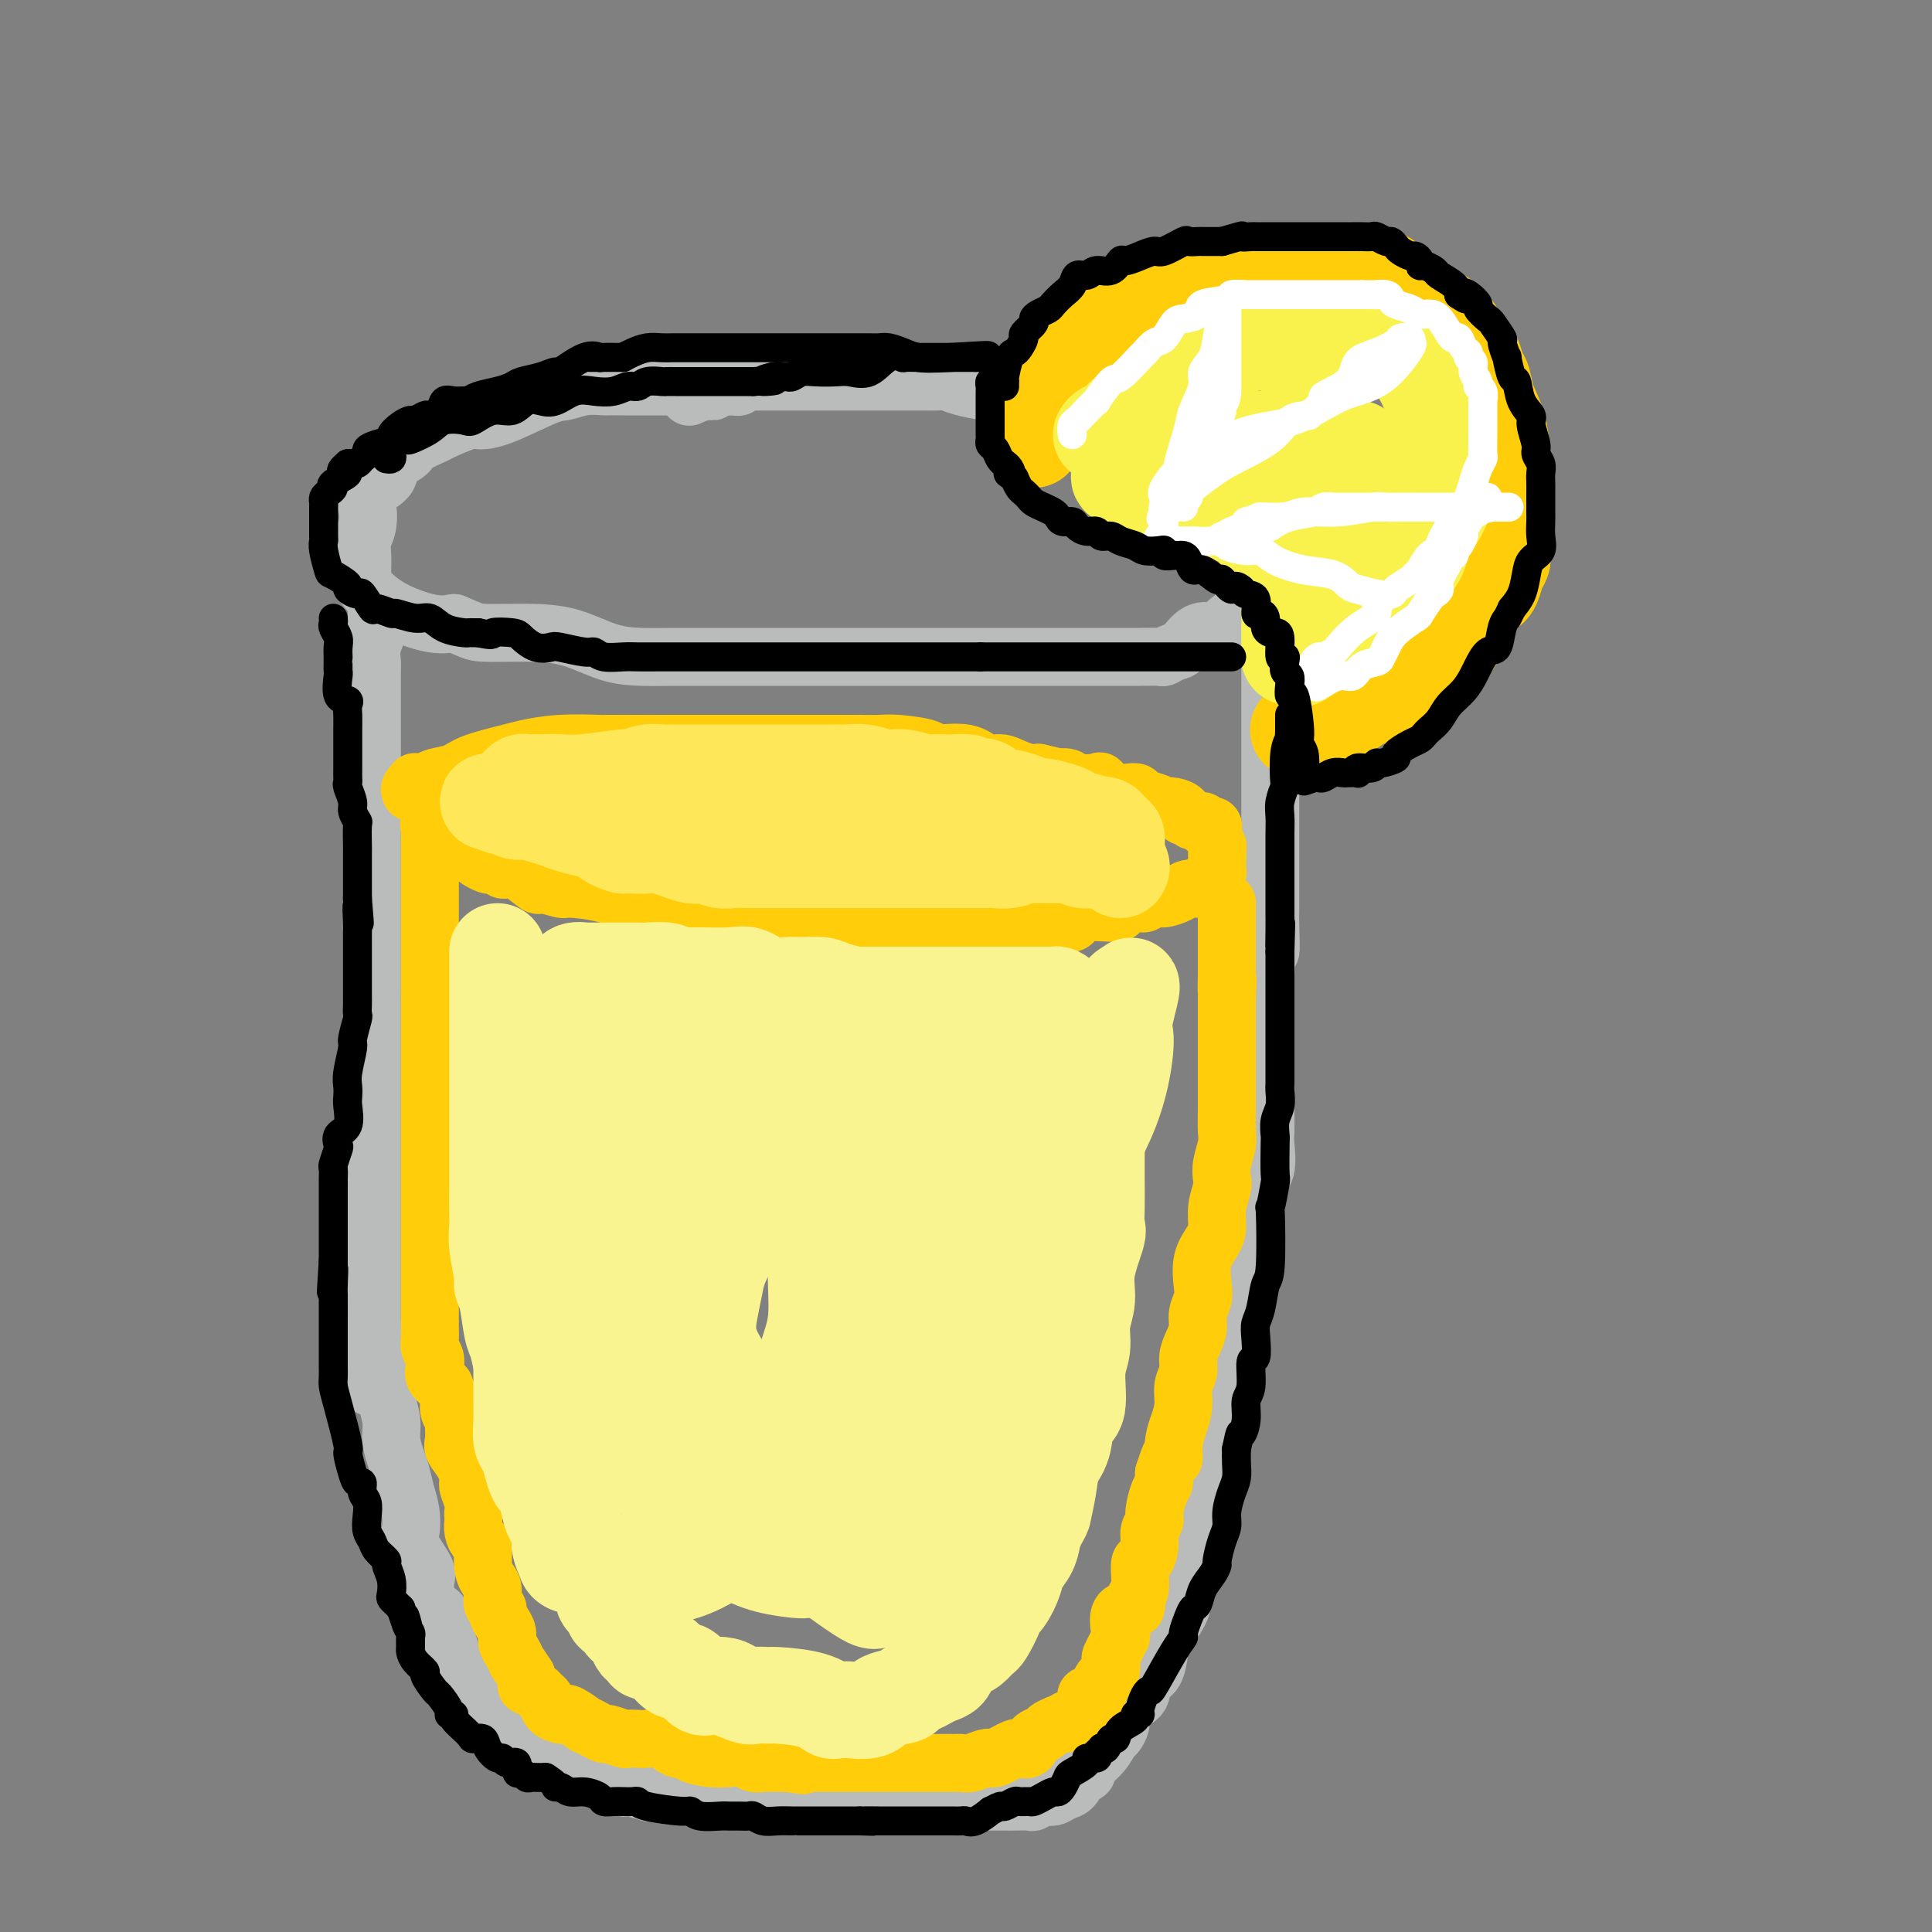 <svg viewBox='0 0 400 400' version='1.1' xmlns='http://www.w3.org/2000/svg' xmlns:xlink='http://www.w3.org/1999/xlink'><rect x="0" y="0" width="400" height="400" fill="#808080" stroke="none"/><g fill='none' stroke='rgb(186,187,187)' stroke-width='12' stroke-linecap='round' stroke-linejoin='round'><path d='M151,80c-1.363,-0.000 -2.725,-0.000 -4,0c-1.275,0.000 -2.462,0.000 -4,0c-1.538,-0.000 -3.429,-0.000 -5,0c-1.571,0.000 -2.824,0.000 -4,0c-1.176,-0.000 -2.274,-0.001 -3,0c-0.726,0.001 -1.080,0.004 -2,0c-0.920,-0.004 -2.408,-0.015 -3,0c-0.592,0.015 -0.289,0.056 -1,0c-0.711,-0.056 -2.436,-0.211 -4,0c-1.564,0.211 -2.968,0.787 -4,1c-1.032,0.213 -1.692,0.064 -4,1c-2.308,0.936 -6.265,2.957 -9,4c-2.735,1.043 -4.249,1.108 -5,1c-0.751,-0.108 -0.738,-0.391 -2,0c-1.262,0.391 -3.800,1.455 -5,2c-1.200,0.545 -1.064,0.572 -2,1c-0.936,0.428 -2.945,1.259 -4,2c-1.055,0.741 -1.155,1.394 -2,2c-0.845,0.606 -2.436,1.166 -3,2c-0.564,0.834 -0.102,1.941 -1,3c-0.898,1.059 -3.155,2.068 -4,3c-0.845,0.932 -0.279,1.786 0,3c0.279,1.214 0.271,2.787 0,4c-0.271,1.213 -0.804,2.067 -1,3c-0.196,0.933 -0.055,1.947 0,3c0.055,1.053 0.023,2.146 0,3c-0.023,0.854 -0.036,1.469 0,2c0.036,0.531 0.123,0.977 1,2c0.877,1.023 2.544,2.621 5,4c2.456,1.379 5.702,2.537 8,3c2.298,0.463 3.649,0.232 5,0'/><path d='M94,129c3.715,1.540 4.004,1.891 6,2c1.996,0.109 5.699,-0.023 9,0c3.301,0.023 6.198,0.202 9,1c2.802,0.798 5.508,2.214 8,3c2.492,0.786 4.770,0.943 7,1c2.230,0.057 4.411,0.015 6,0c1.589,-0.015 2.585,-0.004 4,0c1.415,0.004 3.250,0.001 5,0c1.750,-0.001 3.415,-0.000 5,0c1.585,0.000 3.090,0.000 5,0c1.910,-0.000 4.223,-0.000 7,0c2.777,0.000 6.016,0.000 9,0c2.984,-0.000 5.712,-0.000 7,0c1.288,0.000 1.135,0.000 2,0c0.865,-0.000 2.749,-0.000 4,0c1.251,0.000 1.868,-0.000 3,0c1.132,0.000 2.779,0.000 5,0c2.221,-0.000 5.018,-0.000 7,0c1.982,0.000 3.151,0.000 5,0c1.849,-0.000 4.378,-0.000 6,0c1.622,0.000 2.337,0.000 4,0c1.663,-0.000 4.274,-0.000 6,0c1.726,0.000 2.566,0.001 4,0c1.434,-0.001 3.462,-0.004 5,0c1.538,0.004 2.585,0.014 4,0c1.415,-0.014 3.196,-0.053 4,0c0.804,0.053 0.630,0.199 1,0c0.370,-0.199 1.285,-0.744 2,-1c0.715,-0.256 1.231,-0.223 2,-1c0.769,-0.777 1.791,-2.365 3,-3c1.209,-0.635 2.604,-0.318 4,0'/><path d='M252,131c2.140,-1.102 1.490,-1.358 2,-2c0.510,-0.642 2.182,-1.669 3,-2c0.818,-0.331 0.784,0.033 1,0c0.216,-0.033 0.684,-0.462 1,-1c0.316,-0.538 0.481,-1.183 1,-2c0.519,-0.817 1.392,-1.805 2,-2c0.608,-0.195 0.951,0.404 1,0c0.049,-0.404 -0.197,-1.809 0,-3c0.197,-1.191 0.838,-2.167 1,-3c0.162,-0.833 -0.153,-1.521 0,-2c0.153,-0.479 0.775,-0.747 1,-1c0.225,-0.253 0.054,-0.490 0,-1c-0.054,-0.510 0.009,-1.291 0,-2c-0.009,-0.709 -0.090,-1.345 0,-2c0.090,-0.655 0.349,-1.330 0,-2c-0.349,-0.670 -1.308,-1.334 -2,-2c-0.692,-0.666 -1.119,-1.334 -2,-2c-0.881,-0.666 -2.217,-1.330 -3,-2c-0.783,-0.670 -1.014,-1.345 -2,-2c-0.986,-0.655 -2.728,-1.289 -4,-2c-1.272,-0.711 -2.074,-1.500 -3,-2c-0.926,-0.500 -1.976,-0.711 -3,-1c-1.024,-0.289 -2.021,-0.655 -3,-1c-0.979,-0.345 -1.938,-0.670 -3,-1c-1.062,-0.330 -2.226,-0.666 -3,-1c-0.774,-0.334 -1.159,-0.666 -2,-1c-0.841,-0.334 -2.140,-0.670 -3,-1c-0.860,-0.330 -1.282,-0.656 -2,-1c-0.718,-0.344 -1.732,-0.708 -3,-1c-1.268,-0.292 -2.791,-0.512 -4,-1c-1.209,-0.488 -2.105,-1.244 -3,-2'/><path d='M220,83c-5.664,-1.945 -5.324,-1.309 -6,-1c-0.676,0.309 -2.369,0.289 -4,0c-1.631,-0.289 -3.200,-0.848 -4,-1c-0.800,-0.152 -0.832,0.103 -2,0c-1.168,-0.103 -3.472,-0.563 -5,-1c-1.528,-0.437 -2.280,-0.849 -3,-1c-0.720,-0.151 -1.409,-0.040 -2,0c-0.591,0.040 -1.085,0.011 -2,0c-0.915,-0.011 -2.252,-0.003 -3,0c-0.748,0.003 -0.908,0.001 -2,0c-1.092,-0.001 -3.117,-0.000 -4,0c-0.883,0.000 -0.624,0.000 -1,0c-0.376,-0.000 -1.385,-0.000 -2,0c-0.615,0.000 -0.835,0.000 -1,0c-0.165,-0.000 -0.274,-0.000 -1,0c-0.726,0.000 -2.067,0.000 -3,0c-0.933,-0.000 -1.457,0.000 -2,0c-0.543,-0.000 -1.107,-0.000 -2,0c-0.893,0.000 -2.117,0.000 -3,0c-0.883,-0.000 -1.427,-0.000 -2,0c-0.573,0.000 -1.177,0.000 -2,0c-0.823,-0.000 -1.865,-0.000 -3,0c-1.135,0.000 -2.363,0.000 -3,0c-0.637,-0.000 -0.682,-0.001 -1,0c-0.318,0.001 -0.908,0.004 -1,0c-0.092,-0.004 0.313,-0.015 0,0c-0.313,0.015 -1.343,0.057 -2,0c-0.657,-0.057 -0.939,-0.211 -1,0c-0.061,0.211 0.099,0.788 0,1c-0.099,0.212 -0.457,0.061 -1,0c-0.543,-0.061 -1.272,-0.030 -2,0'/><path d='M150,80c-7.783,0.397 -4.241,0.890 -3,1c1.241,0.110 0.180,-0.163 -1,0c-1.180,0.163 -2.480,0.761 -3,1c-0.520,0.239 -0.260,0.120 0,0'/><path d='M78,127c-0.030,0.688 -0.061,1.375 0,2c0.061,0.625 0.212,1.187 0,2c-0.212,0.813 -0.789,1.876 -1,3c-0.211,1.124 -0.057,2.307 0,3c0.057,0.693 0.015,0.894 0,2c-0.015,1.106 -0.004,3.117 0,4c0.004,0.883 0.001,0.639 0,2c-0.001,1.361 -0.000,4.327 0,6c0.000,1.673 0.000,2.053 0,4c-0.000,1.947 -0.000,5.459 0,8c0.000,2.541 0.000,4.109 0,6c-0.000,1.891 -0.000,4.105 0,6c0.000,1.895 0.000,3.471 0,5c-0.000,1.529 -0.000,3.012 0,5c0.000,1.988 0.000,4.481 0,7c-0.000,2.519 -0.000,5.065 0,7c0.000,1.935 0.000,3.261 0,5c-0.000,1.739 -0.000,3.892 0,6c0.000,2.108 0.000,4.171 0,6c-0.000,1.829 -0.000,3.422 0,5c0.000,1.578 0.000,3.140 0,5c-0.000,1.860 -0.000,4.020 0,6c0.000,1.980 0.000,3.782 0,6c-0.000,2.218 -0.000,4.851 0,7c0.000,2.149 0.000,3.812 0,5c-0.000,1.188 -0.000,1.899 0,3c0.000,1.101 0.000,2.591 0,4c0.000,1.409 -0.000,2.739 0,4c0.000,1.261 0.000,2.455 0,4c0.000,1.545 0.000,3.441 0,5c0.000,1.559 0.000,2.779 0,4'/><path d='M77,274c-0.341,23.633 -0.695,9.216 0,5c0.695,-4.216 2.438,1.769 3,5c0.562,3.231 -0.057,3.707 0,5c0.057,1.293 0.789,3.402 1,5c0.211,1.598 -0.097,2.685 0,4c0.097,1.315 0.601,2.859 1,4c0.399,1.141 0.692,1.878 1,3c0.308,1.122 0.630,2.629 1,4c0.370,1.371 0.788,2.604 1,4c0.212,1.396 0.216,2.953 0,4c-0.216,1.047 -0.654,1.584 0,3c0.654,1.416 2.399,3.713 3,5c0.601,1.287 0.059,1.565 0,3c-0.059,1.435 0.365,4.027 1,5c0.635,0.973 1.482,0.327 2,1c0.518,0.673 0.706,2.665 1,4c0.294,1.335 0.694,2.014 1,3c0.306,0.986 0.519,2.279 1,3c0.481,0.721 1.228,0.869 2,2c0.772,1.131 1.567,3.247 2,4c0.433,0.753 0.505,0.145 1,1c0.495,0.855 1.415,3.172 2,4c0.585,0.828 0.836,0.168 1,0c0.164,-0.168 0.242,0.158 1,1c0.758,0.842 2.195,2.201 3,3c0.805,0.799 0.979,1.039 1,1c0.021,-0.039 -0.110,-0.357 0,0c0.110,0.357 0.460,1.388 1,2c0.540,0.612 1.270,0.806 2,1'/><path d='M110,363c1.750,1.492 1.626,1.222 2,1c0.374,-0.222 1.246,-0.395 2,0c0.754,0.395 1.389,1.358 2,2c0.611,0.642 1.198,0.965 2,1c0.802,0.035 1.818,-0.216 3,0c1.182,0.216 2.528,0.899 3,1c0.472,0.101 0.069,-0.379 1,0c0.931,0.379 3.194,1.617 4,2c0.806,0.383 0.153,-0.090 1,0c0.847,0.090 3.194,0.742 4,1c0.806,0.258 0.072,0.122 1,0c0.928,-0.122 3.519,-0.229 5,0c1.481,0.229 1.852,0.794 2,1c0.148,0.206 0.074,0.054 1,0c0.926,-0.054 2.853,-0.011 4,0c1.147,0.011 1.514,-0.011 2,0c0.486,0.011 1.090,0.056 2,0c0.910,-0.056 2.125,-0.211 3,0c0.875,0.211 1.409,0.789 2,1c0.591,0.211 1.240,0.057 2,0c0.760,-0.057 1.630,-0.015 3,0c1.370,0.015 3.240,0.004 4,0c0.760,-0.004 0.412,-0.001 1,0c0.588,0.001 2.114,0.000 3,0c0.886,-0.000 1.132,-0.000 2,0c0.868,0.000 2.357,0.000 3,0c0.643,-0.000 0.440,-0.000 1,0c0.560,0.000 1.882,0.000 3,0c1.118,-0.000 2.032,-0.000 3,0c0.968,0.000 1.991,0.000 3,0c1.009,-0.000 2.005,-0.000 3,0'/><path d='M187,373c8.617,0.309 3.661,0.083 2,0c-1.661,-0.083 -0.025,-0.022 1,0c1.025,0.022 1.441,0.006 2,0c0.559,-0.006 1.263,-0.002 2,0c0.737,0.002 1.506,0.000 2,0c0.494,-0.000 0.711,-0.000 1,0c0.289,0.000 0.649,0.000 1,0c0.351,-0.000 0.692,-0.000 1,0c0.308,0.000 0.582,0.000 1,0c0.418,-0.000 0.980,-0.000 2,0c1.020,0.000 2.499,0.000 3,0c0.501,-0.000 0.026,-0.000 0,0c-0.026,0.000 0.398,0.001 1,0c0.602,-0.001 1.383,-0.004 2,0c0.617,0.004 1.071,0.016 2,0c0.929,-0.016 2.332,-0.060 3,0c0.668,0.060 0.602,0.225 1,0c0.398,-0.225 1.260,-0.839 2,-1c0.740,-0.161 1.359,0.129 2,0c0.641,-0.129 1.304,-0.679 2,-1c0.696,-0.321 1.424,-0.413 2,-1c0.576,-0.587 1.001,-1.668 1,-2c-0.001,-0.332 -0.428,0.086 0,0c0.428,-0.086 1.711,-0.677 2,-1c0.289,-0.323 -0.416,-0.380 0,-1c0.416,-0.620 1.954,-1.804 3,-3c1.046,-1.196 1.600,-2.403 2,-3c0.400,-0.597 0.646,-0.584 1,-1c0.354,-0.416 0.815,-1.262 1,-2c0.185,-0.738 0.092,-1.369 0,-2'/><path d='M232,355c2.730,-3.216 3.556,-3.257 4,-4c0.444,-0.743 0.508,-2.188 1,-3c0.492,-0.812 1.412,-0.991 2,-2c0.588,-1.009 0.842,-2.848 1,-4c0.158,-1.152 0.218,-1.618 1,-3c0.782,-1.382 2.285,-3.682 3,-5c0.715,-1.318 0.642,-1.655 1,-3c0.358,-1.345 1.146,-3.699 2,-6c0.854,-2.301 1.772,-4.548 2,-6c0.228,-1.452 -0.236,-2.107 0,-4c0.236,-1.893 1.172,-5.022 2,-8c0.828,-2.978 1.547,-5.805 2,-8c0.453,-2.195 0.641,-3.757 1,-6c0.359,-2.243 0.889,-5.165 1,-7c0.111,-1.835 -0.195,-2.582 0,-4c0.195,-1.418 0.893,-3.505 1,-5c0.107,-1.495 -0.376,-2.396 0,-4c0.376,-1.604 1.611,-3.911 2,-6c0.389,-2.089 -0.067,-3.960 0,-6c0.067,-2.040 0.659,-4.249 1,-7c0.341,-2.751 0.431,-6.045 1,-8c0.569,-1.955 1.617,-2.570 2,-4c0.383,-1.430 0.103,-3.676 0,-5c-0.103,-1.324 -0.028,-1.725 0,-3c0.028,-1.275 0.007,-3.425 0,-5c-0.007,-1.575 -0.002,-2.574 0,-4c0.002,-1.426 0.001,-3.280 0,-5c-0.001,-1.720 -0.000,-3.306 0,-5c0.000,-1.694 0.000,-3.494 0,-5c-0.000,-1.506 -0.000,-2.716 0,-4c0.000,-1.284 0.000,-2.642 0,-4'/><path d='M262,202c0.226,-7.074 0.793,-4.760 1,-5c0.207,-0.240 0.056,-3.033 0,-5c-0.056,-1.967 -0.015,-3.109 0,-4c0.015,-0.891 0.004,-1.533 0,-3c-0.004,-1.467 -0.001,-3.760 0,-5c0.001,-1.240 0.000,-1.428 0,-2c-0.000,-0.572 -0.000,-1.527 0,-3c0.000,-1.473 0.000,-3.463 0,-5c-0.000,-1.537 -0.000,-2.620 0,-4c0.000,-1.380 0.000,-3.056 0,-4c-0.000,-0.944 -0.000,-1.157 0,-3c0.000,-1.843 0.000,-5.316 0,-7c-0.000,-1.684 -0.000,-1.578 0,-3c0.000,-1.422 0.000,-4.373 0,-6c-0.000,-1.627 -0.000,-1.930 0,-3c0.000,-1.070 0.000,-2.906 0,-4c-0.000,-1.094 -0.000,-1.445 0,-2c0.000,-0.555 0.000,-1.315 0,-2c-0.000,-0.685 -0.000,-1.294 0,-2c0.000,-0.706 0.000,-1.509 0,-2c-0.000,-0.491 -0.000,-0.671 0,-1c0.000,-0.329 0.000,-0.808 0,-1c-0.000,-0.192 -0.000,-0.096 0,0'/></g>
<g fill='none' stroke='rgb(255,205,10)' stroke-width='12' stroke-linecap='round' stroke-linejoin='round'><path d='M85,164c-0.127,-0.311 -0.254,-0.622 0,-1c0.254,-0.378 0.890,-0.821 1,-1c0.110,-0.179 -0.305,-0.092 0,0c0.305,0.092 1.331,0.190 2,0c0.669,-0.190 0.981,-0.666 2,-1c1.019,-0.334 2.747,-0.524 4,-1c1.253,-0.476 2.032,-1.238 4,-2c1.968,-0.762 5.124,-1.525 7,-2c1.876,-0.475 2.473,-0.663 4,-1c1.527,-0.337 3.986,-0.822 7,-1c3.014,-0.178 6.583,-0.048 8,0c1.417,0.048 0.680,0.013 2,0c1.320,-0.013 4.695,-0.003 7,0c2.305,0.003 3.538,0.001 5,0c1.462,-0.001 3.153,-0.000 5,0c1.847,0.000 3.849,0.000 6,0c2.151,-0.000 4.451,-0.000 7,0c2.549,0.000 5.347,0.000 7,0c1.653,-0.000 2.161,-0.001 4,0c1.839,0.001 5.008,0.003 7,0c1.992,-0.003 2.805,-0.011 4,0c1.195,0.011 2.770,0.039 4,0c1.230,-0.039 2.114,-0.146 4,0c1.886,0.146 4.773,0.546 6,1c1.227,0.454 0.793,0.962 2,1c1.207,0.038 4.056,-0.392 6,0c1.944,0.392 2.982,1.608 4,2c1.018,0.392 2.015,-0.039 3,0c0.985,0.039 1.957,0.549 3,1c1.043,0.451 2.155,0.843 3,1c0.845,0.157 1.422,0.078 2,0'/><path d='M215,160c5.287,1.170 4.003,1.096 4,1c-0.003,-0.096 1.275,-0.214 2,0c0.725,0.214 0.899,0.760 2,1c1.101,0.240 3.130,0.172 4,0c0.870,-0.172 0.582,-0.450 1,0c0.418,0.450 1.542,1.627 3,2c1.458,0.373 3.251,-0.057 4,0c0.749,0.057 0.455,0.603 1,1c0.545,0.397 1.930,0.645 3,1c1.070,0.355 1.827,0.817 2,1c0.173,0.183 -0.237,0.086 0,0c0.237,-0.086 1.123,-0.163 2,0c0.877,0.163 1.746,0.564 2,1c0.254,0.436 -0.106,0.905 0,1c0.106,0.095 0.677,-0.185 1,0c0.323,0.185 0.397,0.835 1,1c0.603,0.165 1.735,-0.154 2,0c0.265,0.154 -0.335,0.783 0,1c0.335,0.217 1.606,0.023 2,0c0.394,-0.023 -0.091,0.127 0,1c0.091,0.873 0.756,2.471 1,3c0.244,0.529 0.066,-0.011 0,0c-0.066,0.011 -0.019,0.575 0,1c0.019,0.425 0.009,0.713 0,1'/><path d='M252,177c0.153,0.951 0.037,0.827 0,1c-0.037,0.173 0.006,0.641 0,1c-0.006,0.359 -0.061,0.608 0,1c0.061,0.392 0.239,0.928 0,1c-0.239,0.072 -0.893,-0.321 -1,0c-0.107,0.321 0.334,1.357 0,2c-0.334,0.643 -1.444,0.894 -2,1c-0.556,0.106 -0.557,0.066 -1,0c-0.443,-0.066 -1.328,-0.157 -2,0c-0.672,0.157 -1.132,0.563 -2,1c-0.868,0.437 -2.143,0.904 -3,1c-0.857,0.096 -1.295,-0.180 -2,0c-0.705,0.180 -1.678,0.817 -2,1c-0.322,0.183 0.008,-0.087 -1,0c-1.008,0.087 -3.354,0.531 -4,1c-0.646,0.469 0.406,0.962 -1,1c-1.406,0.038 -5.272,-0.378 -7,0c-1.728,0.378 -1.320,1.551 -2,2c-0.680,0.449 -2.449,0.173 -4,0c-1.551,-0.173 -2.884,-0.242 -4,0c-1.116,0.242 -2.015,0.797 -3,1c-0.985,0.203 -2.055,0.054 -3,0c-0.945,-0.054 -1.765,-0.015 -4,0c-2.235,0.015 -5.885,0.004 -8,0c-2.115,-0.004 -2.694,-0.001 -4,0c-1.306,0.001 -3.340,0.000 -5,0c-1.660,-0.000 -2.947,-0.000 -4,0c-1.053,0.000 -1.872,0.000 -3,0c-1.128,-0.000 -2.564,-0.000 -4,0'/><path d='M176,192c-7.529,0.155 -3.351,0.042 -3,0c0.351,-0.042 -3.125,-0.013 -5,0c-1.875,0.013 -2.148,0.011 -3,0c-0.852,-0.011 -2.282,-0.031 -4,0c-1.718,0.031 -3.726,0.115 -5,0c-1.274,-0.115 -1.816,-0.427 -3,-1c-1.184,-0.573 -3.010,-1.406 -5,-2c-1.990,-0.594 -4.143,-0.950 -5,-1c-0.857,-0.050 -0.419,0.207 -2,0c-1.581,-0.207 -5.180,-0.877 -7,-1c-1.820,-0.123 -1.862,0.302 -3,0c-1.138,-0.302 -3.373,-1.332 -6,-2c-2.627,-0.668 -5.646,-0.975 -7,-1c-1.354,-0.025 -1.041,0.232 -2,0c-0.959,-0.232 -3.188,-0.952 -4,-1c-0.812,-0.048 -0.206,0.577 -1,0c-0.794,-0.577 -2.986,-2.354 -4,-3c-1.014,-0.646 -0.849,-0.159 -1,0c-0.151,0.159 -0.617,-0.009 -1,0c-0.383,0.009 -0.684,0.196 -1,0c-0.316,-0.196 -0.649,-0.773 -1,-1c-0.351,-0.227 -0.722,-0.102 -1,0c-0.278,0.102 -0.463,0.181 -1,0c-0.537,-0.181 -1.424,-0.621 -2,-1c-0.576,-0.379 -0.839,-0.695 -1,-1c-0.161,-0.305 -0.218,-0.597 -1,-1c-0.782,-0.403 -2.287,-0.916 -3,-1c-0.713,-0.084 -0.632,0.262 -1,0c-0.368,-0.262 -1.184,-1.131 -2,-2'/><path d='M91,173c-3.415,-1.717 -1.451,-1.008 -1,-1c0.451,0.008 -0.611,-0.685 -1,-1c-0.389,-0.315 -0.104,-0.251 0,0c0.104,0.251 0.028,0.688 0,1c-0.028,0.312 -0.007,0.497 0,1c0.007,0.503 0.002,1.324 0,2c-0.002,0.676 -0.001,1.207 0,2c0.001,0.793 0.000,1.848 0,3c-0.000,1.152 -0.000,2.400 0,3c0.000,0.600 0.000,0.550 0,1c-0.000,0.450 -0.000,1.400 0,2c0.000,0.600 0.000,0.851 0,2c-0.000,1.149 -0.000,3.197 0,4c0.000,0.803 0.000,0.360 0,1c-0.000,0.640 -0.000,2.362 0,3c0.000,0.638 0.000,0.192 0,1c-0.000,0.808 -0.000,2.871 0,4c0.000,1.129 0.000,1.322 0,2c-0.000,0.678 -0.000,1.839 0,3'/><path d='M89,206c0.000,5.930 0.000,3.255 0,3c-0.000,-0.255 0.000,1.909 0,3c0.000,1.091 0.000,1.109 0,2c0.000,0.891 0.000,2.655 0,4c-0.000,1.345 -0.000,2.270 0,3c0.000,0.730 0.000,1.264 0,2c-0.000,0.736 -0.000,1.675 0,3c0.000,1.325 0.000,3.035 0,4c-0.000,0.965 -0.000,1.186 0,2c0.000,0.814 0.000,2.221 0,3c-0.000,0.779 -0.000,0.931 0,2c0.000,1.069 0.000,3.053 0,4c-0.000,0.947 -0.000,0.855 0,1c0.000,0.145 0.000,0.528 0,2c-0.000,1.472 -0.000,4.033 0,5c0.000,0.967 0.000,0.339 0,1c-0.000,0.661 -0.000,2.612 0,4c0.000,1.388 0.000,2.215 0,3c-0.000,0.785 -0.000,1.528 0,2c0.000,0.472 0.000,0.674 0,1c-0.000,0.326 -0.000,0.777 0,2c0.000,1.223 0.000,3.220 0,4c-0.000,0.780 -0.001,0.345 0,1c0.001,0.655 0.004,2.402 0,4c-0.004,1.598 -0.015,3.047 0,4c0.015,0.953 0.055,1.410 0,2c-0.055,0.590 -0.205,1.313 0,2c0.205,0.687 0.766,1.339 1,2c0.234,0.661 0.140,1.332 0,2c-0.140,0.668 -0.326,1.334 0,2c0.326,0.666 1.163,1.333 2,2'/><path d='M92,287c0.707,1.827 0.975,2.394 1,3c0.025,0.606 -0.191,1.250 0,2c0.191,0.750 0.790,1.607 1,2c0.210,0.393 0.032,0.322 0,1c-0.032,0.678 0.083,2.104 0,3c-0.083,0.896 -0.363,1.260 0,2c0.363,0.740 1.369,1.854 2,3c0.631,1.146 0.887,2.324 1,3c0.113,0.676 0.083,0.850 0,1c-0.083,0.150 -0.218,0.277 0,1c0.218,0.723 0.790,2.042 1,3c0.210,0.958 0.059,1.557 0,2c-0.059,0.443 -0.026,0.732 0,1c0.026,0.268 0.045,0.515 0,1c-0.045,0.485 -0.153,1.208 0,2c0.153,0.792 0.567,1.653 1,2c0.433,0.347 0.886,0.180 1,1c0.114,0.820 -0.109,2.625 0,4c0.109,1.375 0.550,2.318 1,3c0.450,0.682 0.908,1.103 1,2c0.092,0.897 -0.182,2.271 0,3c0.182,0.729 0.818,0.814 1,1c0.182,0.186 -0.092,0.472 0,1c0.092,0.528 0.551,1.298 1,2c0.449,0.702 0.889,1.335 1,2c0.111,0.665 -0.108,1.363 0,2c0.108,0.637 0.545,1.212 1,2c0.455,0.788 0.930,1.789 1,2c0.070,0.211 -0.266,-0.368 0,0c0.266,0.368 1.133,1.684 2,3'/><path d='M109,347c0.974,2.727 -0.091,2.044 0,2c0.091,-0.044 1.337,0.552 2,1c0.663,0.448 0.741,0.747 1,1c0.259,0.253 0.697,0.458 1,1c0.303,0.542 0.471,1.421 1,2c0.529,0.579 1.418,0.858 2,1c0.582,0.142 0.855,0.146 1,0c0.145,-0.146 0.162,-0.441 1,0c0.838,0.441 2.499,1.620 3,2c0.501,0.380 -0.156,-0.038 0,0c0.156,0.038 1.126,0.532 2,1c0.874,0.468 1.652,0.910 2,1c0.348,0.090 0.266,-0.171 1,0c0.734,0.171 2.282,0.776 3,1c0.718,0.224 0.604,0.068 1,0c0.396,-0.068 1.301,-0.047 2,0c0.699,0.047 1.193,0.121 2,0c0.807,-0.121 1.927,-0.435 3,0c1.073,0.435 2.100,1.619 3,2c0.900,0.381 1.673,-0.043 2,0c0.327,0.043 0.209,0.551 1,1c0.791,0.449 2.491,0.838 4,1c1.509,0.162 2.827,0.096 4,0c1.173,-0.096 2.202,-0.222 3,0c0.798,0.222 1.366,0.791 2,1c0.634,0.209 1.335,0.056 2,0c0.665,-0.056 1.294,-0.015 2,0c0.706,0.015 1.487,0.004 2,0c0.513,-0.004 0.756,-0.002 1,0'/><path d='M163,365c6.011,0.928 2.038,0.249 1,0c-1.038,-0.249 0.859,-0.067 2,0c1.141,0.067 1.526,0.018 2,0c0.474,-0.018 1.035,-0.005 2,0c0.965,0.005 2.333,0.001 3,0c0.667,-0.001 0.634,-0.000 1,0c0.366,0.000 1.130,0.000 2,0c0.870,-0.000 1.846,-0.000 3,0c1.154,0.000 2.485,0.000 3,0c0.515,-0.000 0.212,-0.000 1,0c0.788,0.000 2.667,0.000 4,0c1.333,-0.000 2.121,-0.000 3,0c0.879,0.000 1.850,0.000 2,0c0.150,-0.000 -0.521,-0.000 0,0c0.521,0.000 2.236,0.001 3,0c0.764,-0.001 0.579,-0.004 1,0c0.421,0.004 1.447,0.015 2,0c0.553,-0.015 0.631,-0.057 1,0c0.369,0.057 1.029,0.212 2,0c0.971,-0.212 2.252,-0.792 3,-1c0.748,-0.208 0.964,-0.045 1,0c0.036,0.045 -0.108,-0.027 0,0c0.108,0.027 0.467,0.153 1,0c0.533,-0.153 1.241,-0.584 2,-1c0.759,-0.416 1.569,-0.818 2,-1c0.431,-0.182 0.482,-0.143 1,0c0.518,0.143 1.503,0.389 2,0c0.497,-0.389 0.504,-1.414 1,-2c0.496,-0.586 1.480,-0.735 2,-1c0.520,-0.265 0.577,-0.647 1,-1c0.423,-0.353 1.211,-0.676 2,-1'/><path d='M219,357c2.965,-1.176 1.377,-0.115 1,0c-0.377,0.115 0.457,-0.715 1,-1c0.543,-0.285 0.794,-0.024 1,0c0.206,0.024 0.366,-0.188 1,-1c0.634,-0.812 1.743,-2.224 2,-3c0.257,-0.776 -0.338,-0.915 0,-1c0.338,-0.085 1.610,-0.117 2,0c0.390,0.117 -0.102,0.383 0,0c0.102,-0.383 0.798,-1.416 1,-2c0.202,-0.584 -0.090,-0.719 0,-1c0.090,-0.281 0.563,-0.708 1,-1c0.437,-0.292 0.839,-0.450 1,-1c0.161,-0.550 0.083,-1.492 0,-2c-0.083,-0.508 -0.169,-0.581 0,-1c0.169,-0.419 0.593,-1.182 1,-2c0.407,-0.818 0.798,-1.690 1,-2c0.202,-0.310 0.216,-0.057 0,-1c-0.216,-0.943 -0.661,-3.080 0,-4c0.661,-0.920 2.429,-0.622 3,-1c0.571,-0.378 -0.053,-1.430 0,-2c0.053,-0.570 0.784,-0.656 1,-2c0.216,-1.344 -0.082,-3.946 0,-5c0.082,-1.054 0.543,-0.559 1,-1c0.457,-0.441 0.910,-1.816 1,-3c0.090,-1.184 -0.182,-2.176 0,-3c0.182,-0.824 0.820,-1.481 1,-2c0.180,-0.519 -0.096,-0.902 0,-2c0.096,-1.098 0.564,-2.911 1,-4c0.436,-1.089 0.839,-1.454 1,-2c0.161,-0.546 0.081,-1.273 0,-2'/><path d='M241,305c2.166,-6.892 2.082,-3.621 2,-3c-0.082,0.621 -0.162,-1.408 0,-3c0.162,-1.592 0.564,-2.747 1,-4c0.436,-1.253 0.904,-2.604 1,-4c0.096,-1.396 -0.180,-2.838 0,-4c0.180,-1.162 0.818,-2.043 1,-3c0.182,-0.957 -0.091,-1.989 0,-3c0.091,-1.011 0.547,-2.001 1,-3c0.453,-0.999 0.904,-2.006 1,-3c0.096,-0.994 -0.164,-1.974 0,-3c0.164,-1.026 0.752,-2.097 1,-3c0.248,-0.903 0.157,-1.637 0,-3c-0.157,-1.363 -0.378,-3.356 0,-5c0.378,-1.644 1.355,-2.940 2,-4c0.645,-1.060 0.956,-1.886 1,-3c0.044,-1.114 -0.181,-2.518 0,-4c0.181,-1.482 0.766,-3.042 1,-4c0.234,-0.958 0.115,-1.312 0,-2c-0.115,-0.688 -0.227,-1.708 0,-3c0.227,-1.292 0.793,-2.856 1,-4c0.207,-1.144 0.055,-1.867 0,-3c-0.055,-1.133 -0.015,-2.677 0,-5c0.015,-2.323 0.004,-5.427 0,-7c-0.004,-1.573 -0.001,-1.616 0,-2c0.001,-0.384 0.000,-1.110 0,-2c-0.000,-0.890 -0.000,-1.943 0,-3c0.000,-1.057 0.000,-2.118 0,-3c-0.000,-0.882 -0.000,-1.584 0,-2c0.000,-0.416 0.000,-0.548 0,-1c-0.000,-0.452 -0.000,-1.226 0,-2'/><path d='M254,207c0.309,-7.531 0.083,-2.858 0,-2c-0.083,0.858 -0.022,-2.098 0,-3c0.022,-0.902 0.006,0.249 0,0c-0.006,-0.249 -0.002,-1.897 0,-3c0.002,-1.103 0.000,-1.659 0,-2c-0.000,-0.341 -0.000,-0.467 0,-1c0.000,-0.533 0.000,-1.473 0,-2c-0.000,-0.527 -0.000,-0.642 0,-1c0.000,-0.358 0.000,-0.958 0,-2c-0.000,-1.042 -0.000,-2.527 0,-3c0.000,-0.473 0.000,0.065 0,0c-0.000,-0.065 -0.000,-0.733 0,-1c0.000,-0.267 0.000,-0.134 0,0'/></g>
<g fill='none' stroke='rgb(254,232,89)' stroke-width='20' stroke-linecap='round' stroke-linejoin='round'><path d='M107,163c0.374,-0.422 0.749,-0.844 1,-1c0.251,-0.156 0.380,-0.046 1,0c0.620,0.046 1.733,0.027 3,0c1.267,-0.027 2.688,-0.064 4,0c1.312,0.064 2.516,0.227 5,0c2.484,-0.227 6.247,-0.846 8,-1c1.753,-0.154 1.496,0.155 2,0c0.504,-0.155 1.771,-0.774 3,-1c1.229,-0.226 2.422,-0.061 3,0c0.578,0.061 0.541,0.016 1,0c0.459,-0.016 1.413,-0.004 2,0c0.587,0.004 0.808,0.001 2,0c1.192,-0.001 3.357,-0.000 5,0c1.643,0.000 2.764,0.000 4,0c1.236,-0.000 2.586,-0.000 4,0c1.414,0.000 2.891,0.000 4,0c1.109,-0.000 1.849,-0.000 3,0c1.151,0.000 2.712,0.000 4,0c1.288,-0.000 2.305,-0.001 3,0c0.695,0.001 1.070,0.004 2,0c0.930,-0.004 2.415,-0.016 3,0c0.585,0.016 0.271,0.061 1,0c0.729,-0.061 2.502,-0.226 4,0c1.498,0.226 2.721,0.844 4,1c1.279,0.156 2.614,-0.150 4,0c1.386,0.150 2.825,0.757 4,1c1.175,0.243 2.088,0.121 3,0'/><path d='M194,162c10.149,0.251 5.521,-0.121 4,0c-1.521,0.121 0.066,0.736 1,1c0.934,0.264 1.216,0.179 2,0c0.784,-0.179 2.069,-0.450 3,0c0.931,0.450 1.507,1.622 2,2c0.493,0.378 0.902,-0.039 2,0c1.098,0.039 2.885,0.535 4,1c1.115,0.465 1.557,0.899 2,1c0.443,0.101 0.888,-0.130 2,0c1.112,0.130 2.892,0.622 4,1c1.108,0.378 1.545,0.641 2,1c0.455,0.359 0.929,0.815 1,1c0.071,0.185 -0.261,0.100 0,0c0.261,-0.100 1.117,-0.215 2,0c0.883,0.215 1.795,0.759 2,1c0.205,0.241 -0.298,0.177 0,0c0.298,-0.177 1.397,-0.468 2,0c0.603,0.468 0.712,1.695 1,2c0.288,0.305 0.757,-0.312 1,0c0.243,0.312 0.260,1.551 0,2c-0.260,0.449 -0.797,0.106 -1,0c-0.203,-0.106 -0.071,0.024 -1,0c-0.929,-0.024 -2.917,-0.203 -4,0c-1.083,0.203 -1.259,0.786 -2,1c-0.741,0.214 -2.046,0.058 -3,0c-0.954,-0.058 -1.558,-0.016 -2,0c-0.442,0.016 -0.721,0.008 -1,0'/><path d='M217,176c-2.062,0.399 -0.716,-0.103 -1,0c-0.284,0.103 -2.196,0.812 -3,1c-0.804,0.188 -0.498,-0.146 -1,0c-0.502,0.146 -1.810,0.771 -3,1c-1.190,0.229 -2.261,0.061 -3,0c-0.739,-0.061 -1.148,-0.016 -2,0c-0.852,0.016 -2.149,0.004 -3,0c-0.851,-0.004 -1.256,-0.001 -2,0c-0.744,0.001 -1.825,0.000 -3,0c-1.175,-0.000 -2.442,-0.000 -4,0c-1.558,0.000 -3.406,0.000 -5,0c-1.594,-0.000 -2.934,-0.000 -4,0c-1.066,0.000 -1.857,0.000 -3,0c-1.143,-0.000 -2.637,0.000 -4,0c-1.363,-0.000 -2.596,-0.000 -4,0c-1.404,0.000 -2.980,0.000 -4,0c-1.020,-0.000 -1.486,-0.000 -2,0c-0.514,0.000 -1.078,0.000 -2,0c-0.922,-0.000 -2.204,-0.000 -3,0c-0.796,0.000 -1.108,0.001 -2,0c-0.892,-0.001 -2.364,-0.005 -3,0c-0.636,0.005 -0.435,0.017 -1,0c-0.565,-0.017 -1.895,-0.065 -3,0c-1.105,0.065 -1.986,0.242 -3,0c-1.014,-0.242 -2.162,-0.902 -3,-1c-0.838,-0.098 -1.365,0.366 -3,0c-1.635,-0.366 -4.376,-1.562 -6,-2c-1.624,-0.438 -2.129,-0.118 -3,0c-0.871,0.118 -2.106,0.034 -3,0c-0.894,-0.034 -1.447,-0.017 -2,0'/><path d='M129,175c-4.010,-1.156 -4.035,-2.547 -4,-3c0.035,-0.453 0.129,0.032 -1,0c-1.129,-0.032 -3.481,-0.582 -5,-1c-1.519,-0.418 -2.203,-0.703 -3,-1c-0.797,-0.297 -1.705,-0.605 -3,-1c-1.295,-0.395 -2.977,-0.876 -4,-1c-1.023,-0.124 -1.387,0.110 -2,0c-0.613,-0.110 -1.475,-0.565 -2,-1c-0.525,-0.435 -0.712,-0.849 -1,-1c-0.288,-0.151 -0.678,-0.037 -1,0c-0.322,0.037 -0.575,-0.001 -1,0c-0.425,0.001 -1.021,0.042 -1,0c0.021,-0.042 0.657,-0.166 1,0c0.343,0.166 0.391,0.622 2,1c1.609,0.378 4.779,0.679 7,1c2.221,0.321 3.492,0.663 5,1c1.508,0.337 3.254,0.668 5,1'/><path d='M121,170c3.510,0.635 2.786,0.223 3,0c0.214,-0.223 1.368,-0.256 3,0c1.632,0.256 3.744,0.801 5,1c1.256,0.199 1.656,0.053 3,0c1.344,-0.053 3.633,-0.014 5,0c1.367,0.014 1.812,0.004 3,0c1.188,-0.004 3.118,-0.001 5,0c1.882,0.001 3.717,0.000 5,0c1.283,-0.000 2.015,-0.001 3,0c0.985,0.001 2.222,0.003 3,0c0.778,-0.003 1.095,-0.011 3,0c1.905,0.011 5.398,0.042 7,0c1.602,-0.042 1.313,-0.157 2,0c0.687,0.157 2.349,0.585 3,1c0.651,0.415 0.291,0.815 1,1c0.709,0.185 2.488,0.154 4,0c1.512,-0.154 2.756,-0.430 4,0c1.244,0.430 2.488,1.565 4,2c1.512,0.435 3.291,0.169 4,0c0.709,-0.169 0.349,-0.241 1,0c0.651,0.241 2.312,0.796 3,1c0.688,0.204 0.404,0.059 1,0c0.596,-0.059 2.073,-0.030 3,0c0.927,0.030 1.306,0.061 2,0c0.694,-0.061 1.704,-0.212 3,0c1.296,0.212 2.878,0.789 4,1c1.122,0.211 1.785,0.057 3,0c1.215,-0.057 2.981,-0.015 4,0c1.019,0.015 1.291,0.004 2,0c0.709,-0.004 1.854,-0.002 3,0'/><path d='M220,177c15.503,1.099 4.760,0.347 1,0c-3.760,-0.347 -0.536,-0.290 1,0c1.536,0.290 1.386,0.813 2,1c0.614,0.187 1.993,0.040 3,0c1.007,-0.040 1.643,0.028 2,0c0.357,-0.028 0.435,-0.151 1,0c0.565,0.151 1.615,0.577 2,1c0.385,0.423 0.104,0.845 0,1c-0.104,0.155 -0.030,0.044 0,0c0.030,-0.044 0.015,-0.022 0,0'/></g>
<g fill='none' stroke='rgb(249,244,144)' stroke-width='20' stroke-linecap='round' stroke-linejoin='round'><path d='M103,197c0.000,1.196 0.000,2.392 0,3c-0.000,0.608 -0.000,0.627 0,1c0.000,0.373 0.000,1.099 0,2c-0.000,0.901 -0.000,1.975 0,3c0.000,1.025 0.000,1.999 0,3c-0.000,1.001 -0.000,2.028 0,3c0.000,0.972 0.000,1.891 0,3c-0.000,1.109 -0.000,2.410 0,4c0.000,1.590 0.000,3.468 0,5c-0.000,1.532 -0.000,2.717 0,4c0.000,1.283 0.000,2.662 0,4c-0.000,1.338 -0.000,2.634 0,4c0.000,1.366 0.000,2.802 0,4c-0.000,1.198 -0.001,2.159 0,3c0.001,0.841 0.004,1.563 0,3c-0.004,1.437 -0.016,3.589 0,5c0.016,1.411 0.060,2.083 0,3c-0.060,0.917 -0.223,2.080 0,4c0.223,1.920 0.833,4.596 1,6c0.167,1.404 -0.110,1.537 0,2c0.110,0.463 0.608,1.255 1,3c0.392,1.745 0.679,4.442 1,6c0.321,1.558 0.678,1.976 1,3c0.322,1.024 0.611,2.654 1,4c0.389,1.346 0.878,2.407 1,3c0.122,0.593 -0.122,0.717 0,2c0.122,1.283 0.610,3.725 1,5c0.390,1.275 0.682,1.382 1,2c0.318,0.618 0.662,1.748 1,3c0.338,1.252 0.669,2.626 1,4'/><path d='M113,301c1.747,6.679 1.113,1.876 1,1c-0.113,-0.876 0.295,2.174 1,4c0.705,1.826 1.707,2.429 2,3c0.293,0.571 -0.124,1.112 0,2c0.124,0.888 0.790,2.124 1,3c0.210,0.876 -0.036,1.391 0,2c0.036,0.609 0.355,1.312 1,2c0.645,0.688 1.617,1.361 2,2c0.383,0.639 0.177,1.245 0,2c-0.177,0.755 -0.327,1.659 0,2c0.327,0.341 1.129,0.119 2,1c0.871,0.881 1.811,2.866 2,4c0.189,1.134 -0.372,1.416 0,2c0.372,0.584 1.675,1.469 2,2c0.325,0.531 -0.330,0.710 0,1c0.330,0.290 1.646,0.693 2,1c0.354,0.307 -0.254,0.517 0,1c0.254,0.483 1.372,1.239 2,2c0.628,0.761 0.768,1.528 1,2c0.232,0.472 0.558,0.650 1,1c0.442,0.350 1.000,0.873 1,1c-0.000,0.127 -0.559,-0.141 0,0c0.559,0.141 2.237,0.690 3,1c0.763,0.310 0.612,0.381 1,1c0.388,0.619 1.315,1.787 2,2c0.685,0.213 1.128,-0.529 2,0c0.872,0.529 2.172,2.327 3,3c0.828,0.673 1.185,0.220 2,0c0.815,-0.220 2.090,-0.206 3,0c0.910,0.206 1.455,0.603 2,1'/><path d='M152,350c3.670,1.617 3.344,1.159 4,1c0.656,-0.159 2.294,-0.018 3,0c0.706,0.018 0.479,-0.086 2,0c1.521,0.086 4.789,0.363 7,1c2.211,0.637 3.363,1.634 4,2c0.637,0.366 0.758,0.100 1,0c0.242,-0.100 0.604,-0.033 1,0c0.396,0.033 0.824,0.034 1,0c0.176,-0.034 0.098,-0.103 1,0c0.902,0.103 2.784,0.378 4,0c1.216,-0.378 1.768,-1.411 3,-2c1.232,-0.589 3.145,-0.735 4,-1c0.855,-0.265 0.653,-0.648 1,-1c0.347,-0.352 1.244,-0.674 2,-1c0.756,-0.326 1.371,-0.655 2,-1c0.629,-0.345 1.270,-0.707 2,-1c0.730,-0.293 1.548,-0.517 2,-1c0.452,-0.483 0.540,-1.226 1,-2c0.460,-0.774 1.294,-1.581 2,-2c0.706,-0.419 1.284,-0.451 2,-1c0.716,-0.549 1.571,-1.615 2,-2c0.429,-0.385 0.434,-0.088 1,-1c0.566,-0.912 1.695,-3.034 2,-4c0.305,-0.966 -0.213,-0.775 0,-1c0.213,-0.225 1.156,-0.867 2,-2c0.844,-1.133 1.587,-2.757 2,-4c0.413,-1.243 0.496,-2.104 1,-3c0.504,-0.896 1.430,-1.827 2,-3c0.570,-1.173 0.785,-2.586 1,-4'/><path d='M214,317c2.102,-4.075 1.857,-3.263 2,-4c0.143,-0.737 0.673,-3.022 1,-5c0.327,-1.978 0.451,-3.649 1,-5c0.549,-1.351 1.524,-2.383 2,-4c0.476,-1.617 0.452,-3.817 1,-5c0.548,-1.183 1.668,-1.347 2,-3c0.332,-1.653 -0.123,-4.795 0,-7c0.123,-2.205 0.825,-3.474 1,-5c0.175,-1.526 -0.177,-3.310 0,-5c0.177,-1.690 0.885,-3.286 1,-5c0.115,-1.714 -0.361,-3.546 0,-6c0.361,-2.454 1.561,-5.531 2,-7c0.439,-1.469 0.118,-1.331 0,-2c-0.118,-0.669 -0.032,-2.147 0,-4c0.032,-1.853 0.008,-4.082 0,-5c-0.008,-0.918 -0.002,-0.526 0,-2c0.002,-1.474 0.001,-4.814 0,-6c-0.001,-1.186 -0.000,-0.220 0,0c0.000,0.220 0.000,-0.308 0,-2c-0.000,-1.692 -0.000,-4.547 0,-7c0.000,-2.453 0.000,-4.503 0,-6c-0.000,-1.497 -0.000,-2.442 0,-3c0.000,-0.558 0.000,-0.731 0,-1c-0.000,-0.269 -0.000,-0.635 0,-1'/><path d='M227,217c0.626,-11.854 0.189,-4.491 0,-2c-0.189,2.491 -0.132,0.108 0,-1c0.132,-1.108 0.337,-0.941 0,-1c-0.337,-0.059 -1.218,-0.345 -2,-1c-0.782,-0.655 -1.466,-1.681 -2,-2c-0.534,-0.319 -0.916,0.068 -1,0c-0.084,-0.068 0.132,-0.593 0,-1c-0.132,-0.407 -0.613,-0.698 -1,-1c-0.387,-0.302 -0.680,-0.617 -1,-1c-0.320,-0.383 -0.668,-0.835 -1,-1c-0.332,-0.165 -0.650,-0.044 -1,0c-0.350,0.044 -0.733,0.012 -1,0c-0.267,-0.012 -0.417,-0.003 -1,0c-0.583,0.003 -1.597,0.001 -2,0c-0.403,-0.001 -0.194,-0.000 -1,0c-0.806,0.000 -2.628,0.000 -4,0c-1.372,-0.000 -2.293,-0.000 -3,0c-0.707,0.000 -1.200,0.000 -2,0c-0.800,-0.000 -1.909,-0.000 -3,0c-1.091,0.000 -2.165,0.000 -3,0c-0.835,-0.000 -1.429,-0.000 -2,0c-0.571,0.000 -1.117,0.000 -2,0c-0.883,-0.000 -2.101,-0.000 -3,0c-0.899,0.000 -1.478,0.000 -2,0c-0.522,-0.000 -0.987,-0.000 -2,0c-1.013,0.000 -2.575,0.000 -4,0c-1.425,-0.000 -2.712,-0.000 -4,0'/><path d='M179,206c-6.719,0.044 -3.518,0.155 -3,0c0.518,-0.155 -1.649,-0.575 -3,-1c-1.351,-0.425 -1.888,-0.853 -3,-1c-1.112,-0.147 -2.799,-0.011 -4,0c-1.201,0.011 -1.915,-0.102 -3,0c-1.085,0.102 -2.542,0.421 -4,0c-1.458,-0.421 -2.916,-1.581 -4,-2c-1.084,-0.419 -1.793,-0.098 -4,0c-2.207,0.098 -5.912,-0.026 -8,0c-2.088,0.026 -2.557,0.203 -3,0c-0.443,-0.203 -0.858,-0.786 -2,-1c-1.142,-0.214 -3.009,-0.057 -4,0c-0.991,0.057 -1.106,0.015 -2,0c-0.894,-0.015 -2.567,-0.004 -3,0c-0.433,0.004 0.373,0.001 0,0c-0.373,-0.001 -1.926,0.000 -3,0c-1.074,-0.000 -1.667,-0.001 -2,0c-0.333,0.001 -0.404,0.004 -1,0c-0.596,-0.004 -1.716,-0.016 -2,0c-0.284,0.016 0.269,0.060 0,0c-0.269,-0.060 -1.362,-0.222 -2,0c-0.638,0.222 -0.823,0.830 -1,1c-0.177,0.170 -0.345,-0.099 -1,1c-0.655,1.099 -1.797,3.565 -2,5c-0.203,1.435 0.533,1.838 0,4c-0.533,2.162 -2.336,6.082 -3,9c-0.664,2.918 -0.190,4.834 0,8c0.190,3.166 0.095,7.583 0,12'/><path d='M112,241c0.038,3.413 0.135,1.947 0,4c-0.135,2.053 -0.500,7.626 0,11c0.500,3.374 1.867,4.550 3,7c1.133,2.450 2.034,6.173 3,9c0.966,2.827 1.999,4.757 4,7c2.001,2.243 4.971,4.797 7,7c2.029,2.203 3.117,4.053 5,6c1.883,1.947 4.559,3.990 6,5c1.441,1.010 1.646,0.986 3,1c1.354,0.014 3.857,0.065 5,0c1.143,-0.065 0.926,-0.246 2,0c1.074,0.246 3.438,0.920 5,0c1.562,-0.920 2.323,-3.433 4,-5c1.677,-1.567 4.271,-2.186 6,-4c1.729,-1.814 2.592,-4.822 4,-8c1.408,-3.178 3.359,-6.525 5,-10c1.641,-3.475 2.971,-7.078 4,-10c1.029,-2.922 1.756,-5.162 2,-7c0.244,-1.838 0.006,-3.273 0,-5c-0.006,-1.727 0.221,-3.747 0,-5c-0.221,-1.253 -0.891,-1.739 -2,-3c-1.109,-1.261 -2.658,-3.295 -5,-4c-2.342,-0.705 -5.477,-0.080 -8,0c-2.523,0.080 -4.433,-0.384 -7,0c-2.567,0.384 -5.792,1.616 -9,4c-3.208,2.384 -6.401,5.921 -9,9c-2.599,3.079 -4.605,5.701 -6,8c-1.395,2.299 -2.178,4.276 -3,7c-0.822,2.724 -1.683,6.195 -2,9c-0.317,2.805 -0.091,4.944 0,7c0.091,2.056 0.045,4.028 0,6'/><path d='M129,287c-0.222,5.813 1.724,5.845 3,7c1.276,1.155 1.881,3.434 5,6c3.119,2.566 8.752,5.419 13,7c4.248,1.581 7.112,1.889 10,2c2.888,0.111 5.799,0.025 8,0c2.201,-0.025 3.690,0.012 6,0c2.310,-0.012 5.439,-0.073 8,-1c2.561,-0.927 4.552,-2.720 6,-5c1.448,-2.280 2.353,-5.045 4,-8c1.647,-2.955 4.035,-6.099 5,-10c0.965,-3.901 0.506,-8.559 1,-12c0.494,-3.441 1.942,-5.665 2,-10c0.058,-4.335 -1.274,-10.780 -2,-14c-0.726,-3.220 -0.847,-3.214 -2,-4c-1.153,-0.786 -3.340,-2.363 -5,-4c-1.660,-1.637 -2.795,-3.332 -4,-4c-1.205,-0.668 -2.480,-0.308 -4,0c-1.520,0.308 -3.286,0.563 -5,1c-1.714,0.437 -3.376,1.057 -6,3c-2.624,1.943 -6.208,5.210 -9,7c-2.792,1.790 -4.790,2.103 -7,4c-2.210,1.897 -4.631,5.377 -6,8c-1.369,2.623 -1.684,4.389 -2,6c-0.316,1.611 -0.632,3.065 -1,5c-0.368,1.935 -0.787,4.349 0,7c0.787,2.651 2.780,5.539 4,7c1.220,1.461 1.667,1.495 3,2c1.333,0.505 3.551,1.482 5,2c1.449,0.518 2.128,0.577 3,0c0.872,-0.577 1.936,-1.788 3,-3'/><path d='M165,286c1.254,-1.258 1.389,-2.903 2,-5c0.611,-2.097 1.697,-4.647 2,-8c0.303,-3.353 -0.177,-7.510 0,-11c0.177,-3.490 1.012,-6.314 -2,-11c-3.012,-4.686 -9.869,-11.234 -13,-14c-3.131,-2.766 -2.536,-1.748 -6,-4c-3.464,-2.252 -10.988,-7.773 -14,-10c-3.012,-2.227 -1.513,-1.161 -1,-1c0.513,0.161 0.041,-0.584 0,-1c-0.041,-0.416 0.347,-0.504 0,-1c-0.347,-0.496 -1.431,-1.401 0,-2c1.431,-0.599 5.378,-0.892 7,-1c1.622,-0.108 0.919,-0.031 2,0c1.081,0.031 3.944,0.017 7,0c3.056,-0.017 6.303,-0.037 10,0c3.697,0.037 7.842,0.132 10,0c2.158,-0.132 2.329,-0.491 3,0c0.671,0.491 1.843,1.833 4,4c2.157,2.167 5.299,5.158 7,7c1.701,1.842 1.962,2.534 4,4c2.038,1.466 5.852,3.706 9,6c3.148,2.294 5.628,4.642 7,7c1.372,2.358 1.634,4.727 2,7c0.366,2.273 0.834,4.450 1,6c0.166,1.550 0.028,2.473 0,4c-0.028,1.527 0.054,3.657 -1,6c-1.054,2.343 -3.245,4.900 -5,7c-1.755,2.100 -3.073,3.743 -6,6c-2.927,2.257 -7.464,5.129 -12,8'/><path d='M182,289c-5.050,3.929 -6.174,3.253 -8,3c-1.826,-0.253 -4.352,-0.082 -6,0c-1.648,0.082 -2.418,0.075 -4,0c-1.582,-0.075 -3.977,-0.219 -6,0c-2.023,0.219 -3.673,0.800 -6,0c-2.327,-0.800 -5.331,-2.983 -9,-5c-3.669,-2.017 -8.002,-3.870 -12,-6c-3.998,-2.130 -7.661,-4.538 -10,-6c-2.339,-1.462 -3.354,-1.978 -4,-2c-0.646,-0.022 -0.922,0.452 -1,2c-0.078,1.548 0.042,4.171 0,6c-0.042,1.829 -0.245,2.864 0,4c0.245,1.136 0.940,2.373 2,4c1.060,1.627 2.485,3.645 4,5c1.515,1.355 3.119,2.047 5,4c1.881,1.953 4.039,5.165 7,7c2.961,1.835 6.724,2.291 9,3c2.276,0.709 3.066,1.669 5,2c1.934,0.331 5.011,0.033 8,1c2.989,0.967 5.890,3.197 9,4c3.110,0.803 6.430,0.177 8,0c1.570,-0.177 1.390,0.094 2,0c0.610,-0.094 2.009,-0.554 3,-2c0.991,-1.446 1.574,-3.878 2,-6c0.426,-2.122 0.694,-3.933 1,-6c0.306,-2.067 0.649,-4.389 2,-9c1.351,-4.611 3.710,-11.511 5,-16c1.290,-4.489 1.511,-6.568 2,-9c0.489,-2.432 1.244,-5.216 2,-8'/><path d='M192,259c2.554,-9.575 1.939,-6.512 2,-7c0.061,-0.488 0.799,-4.526 1,-7c0.201,-2.474 -0.135,-3.383 0,-5c0.135,-1.617 0.743,-3.941 1,-6c0.257,-2.059 0.165,-3.854 0,-5c-0.165,-1.146 -0.404,-1.644 0,-2c0.404,-0.356 1.449,-0.572 0,-2c-1.449,-1.428 -5.394,-4.070 -7,-5c-1.606,-0.930 -0.875,-0.148 -3,0c-2.125,0.148 -7.106,-0.339 -10,-1c-2.894,-0.661 -3.700,-1.498 -8,-2c-4.300,-0.502 -12.094,-0.670 -16,-1c-3.906,-0.330 -3.924,-0.822 -5,-1c-1.076,-0.178 -3.210,-0.042 -5,0c-1.790,0.042 -3.237,-0.010 -5,0c-1.763,0.010 -3.842,0.083 -6,0c-2.158,-0.083 -4.397,-0.323 -6,0c-1.603,0.323 -2.571,1.209 -4,2c-1.429,0.791 -3.317,1.486 -4,2c-0.683,0.514 -0.159,0.845 0,1c0.159,0.155 -0.047,0.133 0,1c0.047,0.867 0.348,2.625 2,4c1.652,1.375 4.656,2.369 7,3c2.344,0.631 4.029,0.899 6,1c1.971,0.101 4.230,0.036 7,0c2.770,-0.036 6.052,-0.043 8,0c1.948,0.043 2.563,0.135 4,0c1.437,-0.135 3.694,-0.498 5,-1c1.306,-0.502 1.659,-1.143 3,-2c1.341,-0.857 3.671,-1.928 6,-3'/><path d='M165,223c3.349,-1.381 4.723,-1.834 9,-2c4.277,-0.166 11.459,-0.044 16,0c4.541,0.044 6.441,0.011 8,0c1.559,-0.011 2.777,-0.001 4,0c1.223,0.001 2.451,-0.008 3,0c0.549,0.008 0.419,0.034 1,0c0.581,-0.034 1.874,-0.128 3,0c1.126,0.128 2.085,0.477 3,1c0.915,0.523 1.785,1.219 2,2c0.215,0.781 -0.226,1.646 0,2c0.226,0.354 1.118,0.195 2,3c0.882,2.805 1.753,8.572 2,11c0.247,2.428 -0.128,1.516 0,2c0.128,0.484 0.761,2.363 1,4c0.239,1.637 0.084,3.032 0,4c-0.084,0.968 -0.095,1.509 0,3c0.095,1.491 0.298,3.933 0,6c-0.298,2.067 -1.095,3.759 -2,5c-0.905,1.241 -1.917,2.031 -3,4c-1.083,1.969 -2.238,5.117 -4,8c-1.762,2.883 -4.132,5.503 -5,7c-0.868,1.497 -0.234,1.873 0,2c0.234,0.127 0.068,0.004 0,0c-0.068,-0.004 -0.038,0.109 0,0c0.038,-0.109 0.082,-0.442 0,-2c-0.082,-1.558 -0.291,-4.343 0,-7c0.291,-2.657 1.083,-5.188 2,-8c0.917,-2.812 1.958,-5.906 3,-9'/><path d='M210,259c1.179,-5.302 1.625,-6.556 2,-9c0.375,-2.444 0.677,-6.079 1,-9c0.323,-2.921 0.666,-5.130 1,-8c0.334,-2.870 0.660,-6.402 1,-9c0.340,-2.598 0.694,-4.263 1,-5c0.306,-0.737 0.565,-0.547 1,-1c0.435,-0.453 1.045,-1.547 1,-2c-0.045,-0.453 -0.744,-0.263 0,-1c0.744,-0.737 2.932,-2.402 4,-3c1.068,-0.598 1.018,-0.129 1,0c-0.018,0.129 -0.003,-0.080 0,0c0.003,0.080 -0.004,0.450 0,1c0.004,0.550 0.020,1.279 0,4c-0.020,2.721 -0.076,7.434 0,10c0.076,2.566 0.285,2.986 0,5c-0.285,2.014 -1.066,5.623 -2,9c-0.934,3.377 -2.023,6.521 -3,10c-0.977,3.479 -1.841,7.292 -3,11c-1.159,3.708 -2.614,7.309 -4,11c-1.386,3.691 -2.705,7.471 -4,11c-1.295,3.529 -2.567,6.808 -4,10c-1.433,3.192 -3.026,6.296 -4,9c-0.974,2.704 -1.329,5.007 -2,7c-0.671,1.993 -1.660,3.676 -3,5c-1.340,1.324 -3.033,2.288 -5,4c-1.967,1.712 -4.208,4.170 -5,5c-0.792,0.830 -0.136,0.031 -1,0c-0.864,-0.031 -3.247,0.705 -5,1c-1.753,0.295 -2.877,0.147 -4,0'/><path d='M174,325c-2.161,0.460 -2.565,1.109 -4,0c-1.435,-1.109 -3.902,-3.976 -6,-6c-2.098,-2.024 -3.826,-3.206 -6,-5c-2.174,-1.794 -4.795,-4.199 -7,-7c-2.205,-2.801 -3.996,-5.999 -6,-9c-2.004,-3.001 -4.221,-5.805 -6,-9c-1.779,-3.195 -3.121,-6.779 -4,-11c-0.879,-4.221 -1.295,-9.078 -2,-12c-0.705,-2.922 -1.699,-3.908 -2,-5c-0.301,-1.092 0.091,-2.291 0,-2c-0.091,0.291 -0.665,2.072 -1,4c-0.335,1.928 -0.431,4.004 -1,6c-0.569,1.996 -1.611,3.912 -2,6c-0.389,2.088 -0.124,4.349 0,6c0.124,1.651 0.107,2.690 0,4c-0.107,1.310 -0.305,2.889 0,5c0.305,2.111 1.114,4.754 3,8c1.886,3.246 4.849,7.094 7,10c2.151,2.906 3.491,4.870 6,7c2.509,2.130 6.187,4.427 9,6c2.813,1.573 4.762,2.423 7,3c2.238,0.577 4.766,0.881 6,1c1.234,0.119 1.174,0.054 2,0c0.826,-0.054 2.539,-0.097 4,0c1.461,0.097 2.670,0.335 4,0c1.330,-0.335 2.781,-1.244 4,-3c1.219,-1.756 2.205,-4.359 4,-7c1.795,-2.641 4.397,-5.321 7,-8'/><path d='M190,307c3.131,-4.187 3.457,-5.654 5,-8c1.543,-2.346 4.302,-5.572 6,-8c1.698,-2.428 2.333,-4.057 3,-6c0.667,-1.943 1.364,-4.199 2,-6c0.636,-1.801 1.211,-3.147 2,-5c0.789,-1.853 1.793,-4.213 3,-7c1.207,-2.787 2.617,-6.000 3,-8c0.383,-2.000 -0.262,-2.785 0,-5c0.262,-2.215 1.432,-5.858 2,-8c0.568,-2.142 0.534,-2.783 1,-4c0.466,-1.217 1.431,-3.012 2,-4c0.569,-0.988 0.740,-1.171 1,-2c0.260,-0.829 0.609,-2.305 1,-3c0.391,-0.695 0.825,-0.609 1,-1c0.175,-0.391 0.090,-1.261 0,-2c-0.090,-0.739 -0.184,-1.349 0,-2c0.184,-0.651 0.646,-1.344 1,-2c0.354,-0.656 0.600,-1.275 1,-2c0.400,-0.725 0.955,-1.557 1,-2c0.045,-0.443 -0.420,-0.496 0,-1c0.420,-0.504 1.724,-1.459 2,-2c0.276,-0.541 -0.477,-0.669 0,-1c0.477,-0.331 2.184,-0.865 3,-2c0.816,-1.135 0.740,-2.873 1,-4c0.260,-1.127 0.854,-1.645 1,-2c0.146,-0.355 -0.157,-0.549 0,-1c0.157,-0.451 0.773,-1.160 1,-2c0.227,-0.840 0.065,-1.811 0,-2c-0.065,-0.189 -0.032,0.406 0,1'/><path d='M233,206c2.468,-4.868 0.638,0.963 0,4c-0.638,3.037 -0.082,3.280 0,5c0.082,1.720 -0.308,4.917 -1,8c-0.692,3.083 -1.684,6.053 -3,9c-1.316,2.947 -2.955,5.871 -4,9c-1.045,3.129 -1.496,6.463 -2,10c-0.504,3.537 -1.059,7.279 -2,11c-0.941,3.721 -2.266,7.422 -4,13c-1.734,5.578 -3.876,13.033 -5,17c-1.124,3.967 -1.231,4.446 -2,6c-0.769,1.554 -2.199,4.182 -3,7c-0.801,2.818 -0.971,5.826 -2,8c-1.029,2.174 -2.915,3.513 -4,5c-1.085,1.487 -1.368,3.120 -2,4c-0.632,0.880 -1.613,1.006 -3,2c-1.387,0.994 -3.181,2.855 -4,4c-0.819,1.145 -0.664,1.575 -1,2c-0.336,0.425 -1.162,0.844 -2,1c-0.838,0.156 -1.687,0.047 -2,0c-0.313,-0.047 -0.089,-0.032 0,0c0.089,0.032 0.041,0.083 -1,0c-1.041,-0.083 -3.077,-0.298 -4,0c-0.923,0.298 -0.734,1.110 -4,-1c-3.266,-2.110 -9.988,-7.141 -14,-10c-4.012,-2.859 -5.312,-3.545 -6,-4c-0.688,-0.455 -0.762,-0.679 -1,-1c-0.238,-0.321 -0.641,-0.740 -1,-1c-0.359,-0.260 -0.674,-0.360 -1,-1c-0.326,-0.640 -0.663,-1.820 -1,-3'/><path d='M154,310c-4.010,-3.362 -2.033,-1.766 -2,-3c0.033,-1.234 -1.876,-5.298 -3,-8c-1.124,-2.702 -1.462,-4.041 -2,-6c-0.538,-1.959 -1.274,-4.538 -2,-6c-0.726,-1.462 -1.441,-1.809 -2,-3c-0.559,-1.191 -0.963,-3.227 -1,-5c-0.037,-1.773 0.293,-3.282 0,-5c-0.293,-1.718 -1.210,-3.644 -2,-6c-0.790,-2.356 -1.454,-5.143 -2,-7c-0.546,-1.857 -0.973,-2.785 -1,-4c-0.027,-1.215 0.348,-2.718 0,-5c-0.348,-2.282 -1.417,-5.343 -2,-7c-0.583,-1.657 -0.680,-1.908 -1,-3c-0.320,-1.092 -0.862,-3.024 -1,-4c-0.138,-0.976 0.128,-0.996 0,-1c-0.128,-0.004 -0.649,0.006 -1,0c-0.351,-0.006 -0.530,-0.030 -1,0c-0.470,0.030 -1.229,0.112 -2,0c-0.771,-0.112 -1.552,-0.418 -3,1c-1.448,1.418 -3.561,4.561 -5,6c-1.439,1.439 -2.203,1.176 -3,2c-0.797,0.824 -1.628,2.737 -2,4c-0.372,1.263 -0.286,1.877 -1,3c-0.714,1.123 -2.229,2.755 -3,4c-0.771,1.245 -0.798,2.101 -1,3c-0.202,0.899 -0.580,1.839 -1,3c-0.420,1.161 -0.882,2.543 -1,4c-0.118,1.457 0.109,2.988 0,4c-0.109,1.012 -0.555,1.506 -1,2'/><path d='M108,273c-1.547,4.291 -0.415,1.517 0,1c0.415,-0.517 0.111,1.221 0,2c-0.111,0.779 -0.030,0.598 0,1c0.030,0.402 0.008,1.387 0,2c-0.008,0.613 -0.002,0.855 0,2c0.002,1.145 0.001,3.194 0,4c-0.001,0.806 -0.001,0.369 0,1c0.001,0.631 0.003,2.328 0,3c-0.003,0.672 -0.012,0.318 0,1c0.012,0.682 0.045,2.400 0,4c-0.045,1.600 -0.167,3.083 0,4c0.167,0.917 0.622,1.269 1,2c0.378,0.731 0.679,1.841 1,3c0.321,1.159 0.663,2.365 1,3c0.337,0.635 0.669,0.697 1,1c0.331,0.303 0.662,0.846 1,2c0.338,1.154 0.682,2.919 1,4c0.318,1.081 0.610,1.479 1,2c0.390,0.521 0.877,1.166 1,2c0.123,0.834 -0.118,1.856 0,3c0.118,1.144 0.597,2.411 2,3c1.403,0.589 3.731,0.499 5,1c1.269,0.501 1.478,1.594 3,2c1.522,0.406 4.359,0.125 6,0c1.641,-0.125 2.088,-0.093 3,0c0.912,0.093 2.288,0.246 4,0c1.712,-0.246 3.760,-0.892 6,-2c2.240,-1.108 4.673,-2.678 7,-4c2.327,-1.322 4.550,-2.394 6,-3c1.450,-0.606 2.129,-0.744 4,-1c1.871,-0.256 4.936,-0.628 8,-1'/><path d='M170,315c5.451,-1.944 3.580,-1.305 4,-1c0.420,0.305 3.131,0.277 5,0c1.869,-0.277 2.898,-0.804 4,-1c1.102,-0.196 2.279,-0.061 3,0c0.721,0.061 0.986,0.047 1,0c0.014,-0.047 -0.223,-0.129 0,0c0.223,0.129 0.908,0.467 1,0c0.092,-0.467 -0.408,-1.739 0,-2c0.408,-0.261 1.724,0.490 0,-1c-1.724,-1.490 -6.487,-5.223 -10,-7c-3.513,-1.777 -5.777,-1.600 -8,-2c-2.223,-0.400 -4.406,-1.377 -6,-2c-1.594,-0.623 -2.598,-0.892 -3,-1c-0.402,-0.108 -0.201,-0.054 0,0'/><path d='M123,298c-0.898,0.239 -1.796,0.478 -2,1c-0.204,0.522 0.285,1.326 0,2c-0.285,0.674 -1.344,1.217 -2,2c-0.656,0.783 -0.908,1.806 -1,3c-0.092,1.194 -0.025,2.558 0,4c0.025,1.442 0.007,2.963 0,4c-0.007,1.037 -0.002,1.591 0,2c0.002,0.409 0.000,0.673 0,1c-0.000,0.327 -0.000,0.717 0,1c0.000,0.283 -0.000,0.458 0,1c0.000,0.542 0.001,1.451 0,2c-0.001,0.549 -0.004,0.739 0,1c0.004,0.261 0.015,0.595 0,1c-0.015,0.405 -0.056,0.882 0,1c0.056,0.118 0.207,-0.122 0,-1c-0.207,-0.878 -0.774,-2.394 -1,-3c-0.226,-0.606 -0.113,-0.303 0,0'/><path d='M116,316c-0.009,0.366 -0.017,0.731 0,1c0.017,0.269 0.060,0.440 0,1c-0.060,0.560 -0.225,1.508 0,2c0.225,0.492 0.838,0.528 1,1c0.162,0.472 -0.128,1.380 0,2c0.128,0.620 0.675,0.951 1,1c0.325,0.049 0.427,-0.183 1,0c0.573,0.183 1.616,0.780 2,1c0.384,0.220 0.110,0.063 0,0c-0.110,-0.063 -0.055,-0.031 0,0'/><path d='M134,322c0.000,0.000 0.100,0.100 0.1,0.1'/></g>
<g fill='none' stroke='rgb(255,205,10)' stroke-width='20' stroke-linecap='round' stroke-linejoin='round'><path d='M214,91c0.002,-0.235 0.005,-0.470 0,-1c-0.005,-0.530 -0.017,-1.355 0,-2c0.017,-0.645 0.065,-1.111 0,-1c-0.065,0.111 -0.242,0.799 0,0c0.242,-0.799 0.903,-3.086 1,-4c0.097,-0.914 -0.370,-0.456 0,-1c0.370,-0.544 1.577,-2.089 2,-3c0.423,-0.911 0.062,-1.189 1,-2c0.938,-0.811 3.174,-2.157 4,-3c0.826,-0.843 0.243,-1.184 1,-2c0.757,-0.816 2.853,-2.107 4,-3c1.147,-0.893 1.345,-1.386 2,-2c0.655,-0.614 1.767,-1.348 3,-2c1.233,-0.652 2.587,-1.222 4,-2c1.413,-0.778 2.886,-1.763 4,-2c1.114,-0.237 1.870,0.276 3,0c1.130,-0.276 2.634,-1.341 4,-2c1.366,-0.659 2.595,-0.912 4,-1c1.405,-0.088 2.985,-0.009 4,0c1.015,0.009 1.464,-0.050 2,0c0.536,0.050 1.158,0.210 2,0c0.842,-0.210 1.905,-0.788 3,-1c1.095,-0.212 2.221,-0.057 4,0c1.779,0.057 4.209,0.014 6,0c1.791,-0.014 2.942,-0.001 4,0c1.058,0.001 2.024,-0.012 3,0c0.976,0.012 1.963,0.047 3,0c1.037,-0.047 2.123,-0.178 3,0c0.877,0.178 1.544,0.663 2,1c0.456,0.337 0.702,0.525 1,1c0.298,0.475 0.649,1.238 1,2'/><path d='M289,61c1.137,0.734 1.981,0.569 3,1c1.019,0.431 2.213,1.457 3,2c0.787,0.543 1.166,0.602 2,1c0.834,0.398 2.121,1.136 3,2c0.879,0.864 1.349,1.854 2,3c0.651,1.146 1.483,2.448 2,3c0.517,0.552 0.719,0.354 1,1c0.281,0.646 0.639,2.137 1,3c0.361,0.863 0.724,1.099 1,2c0.276,0.901 0.466,2.468 1,4c0.534,1.532 1.411,3.030 2,5c0.589,1.970 0.890,4.414 1,6c0.110,1.586 0.030,2.314 0,3c-0.030,0.686 -0.008,1.328 0,2c0.008,0.672 0.002,1.372 0,2c-0.002,0.628 -0.001,1.183 0,2c0.001,0.817 0.001,1.896 0,3c-0.001,1.104 -0.003,2.234 0,3c0.003,0.766 0.012,1.168 0,2c-0.012,0.832 -0.045,2.093 0,3c0.045,0.907 0.169,1.458 0,2c-0.169,0.542 -0.630,1.074 -1,2c-0.370,0.926 -0.649,2.246 -1,3c-0.351,0.754 -0.776,0.943 -1,1c-0.224,0.057 -0.248,-0.017 -1,1c-0.752,1.017 -2.232,3.126 -3,4c-0.768,0.874 -0.824,0.513 -1,1c-0.176,0.487 -0.470,1.824 -1,3c-0.530,1.176 -1.294,2.193 -2,3c-0.706,0.807 -1.353,1.403 -2,2'/><path d='M298,136c-2.502,3.185 -2.757,2.149 -3,2c-0.243,-0.149 -0.473,0.590 -1,1c-0.527,0.410 -1.351,0.490 -2,1c-0.649,0.510 -1.122,1.450 -2,2c-0.878,0.550 -2.161,0.710 -3,1c-0.839,0.290 -1.234,0.708 -2,1c-0.766,0.292 -1.902,0.457 -3,1c-1.098,0.543 -2.157,1.465 -3,2c-0.843,0.535 -1.468,0.683 -2,1c-0.532,0.317 -0.969,0.803 -1,1c-0.031,0.197 0.344,0.104 0,0c-0.344,-0.104 -1.406,-0.220 -2,0c-0.594,0.220 -0.720,0.777 -1,1c-0.280,0.223 -0.714,0.111 -1,0c-0.286,-0.111 -0.423,-0.222 -1,0c-0.577,0.222 -1.593,0.778 -2,1c-0.407,0.222 -0.203,0.111 0,0'/></g>
<g fill='none' stroke='rgb(249,242,77)' stroke-width='20' stroke-linecap='round' stroke-linejoin='round'><path d='M228,90c0.238,-0.368 0.477,-0.736 1,-1c0.523,-0.264 1.331,-0.422 2,-1c0.669,-0.578 1.200,-1.574 2,-2c0.800,-0.426 1.868,-0.282 3,-1c1.132,-0.718 2.329,-2.298 3,-3c0.671,-0.702 0.817,-0.527 1,-1c0.183,-0.473 0.403,-1.594 1,-2c0.597,-0.406 1.570,-0.098 3,-1c1.430,-0.902 3.317,-3.016 5,-4c1.683,-0.984 3.164,-0.838 4,-1c0.836,-0.162 1.028,-0.632 2,-1c0.972,-0.368 2.724,-0.635 4,-1c1.276,-0.365 2.075,-0.830 3,-1c0.925,-0.170 1.977,-0.046 3,0c1.023,0.046 2.018,0.012 3,0c0.982,-0.012 1.952,-0.003 3,0c1.048,0.003 2.175,0.001 3,0c0.825,-0.001 1.347,-0.001 2,0c0.653,0.001 1.435,0.003 3,0c1.565,-0.003 3.911,-0.010 5,0c1.089,0.010 0.921,0.039 1,0c0.079,-0.039 0.406,-0.146 1,0c0.594,0.146 1.454,0.544 2,1c0.546,0.456 0.776,0.969 1,1c0.224,0.031 0.441,-0.420 1,0c0.559,0.420 1.458,1.712 2,2c0.542,0.288 0.725,-0.428 1,0c0.275,0.428 0.641,2.001 1,3c0.359,0.999 0.712,1.423 1,2c0.288,0.577 0.511,1.308 1,2c0.489,0.692 1.245,1.346 2,2'/><path d='M298,83c1.547,2.195 0.415,1.681 0,2c-0.415,0.319 -0.111,1.471 0,2c0.111,0.529 0.030,0.434 0,1c-0.030,0.566 -0.008,1.794 0,3c0.008,1.206 0.002,2.392 0,3c-0.002,0.608 -0.002,0.639 0,1c0.002,0.361 0.005,1.051 0,2c-0.005,0.949 -0.016,2.157 0,3c0.016,0.843 0.061,1.319 0,2c-0.061,0.681 -0.228,1.565 0,2c0.228,0.435 0.849,0.422 0,2c-0.849,1.578 -3.169,4.748 -4,6c-0.831,1.252 -0.173,0.586 0,1c0.173,0.414 -0.137,1.906 -1,3c-0.863,1.094 -2.277,1.789 -3,2c-0.723,0.211 -0.753,-0.061 -1,0c-0.247,0.061 -0.709,0.454 -1,1c-0.291,0.546 -0.409,1.245 -1,2c-0.591,0.755 -1.653,1.564 -2,2c-0.347,0.436 0.021,0.497 0,1c-0.021,0.503 -0.431,1.449 -1,2c-0.569,0.551 -1.299,0.707 -2,1c-0.701,0.293 -1.375,0.721 -2,1c-0.625,0.279 -1.200,0.407 -2,1c-0.800,0.593 -1.825,1.651 -2,2c-0.175,0.349 0.499,-0.009 0,0c-0.499,0.009 -2.173,0.387 -3,1c-0.827,0.613 -0.808,1.461 -1,2c-0.192,0.539 -0.596,0.770 -1,1'/><path d='M271,135c-3.581,2.878 -1.534,0.572 -1,0c0.534,-0.572 -0.445,0.591 -1,1c-0.555,0.409 -0.685,0.065 -1,0c-0.315,-0.065 -0.817,0.150 -1,0c-0.183,-0.150 -0.049,-0.666 0,-1c0.049,-0.334 0.013,-0.485 0,-1c-0.013,-0.515 -0.004,-1.395 0,-2c0.004,-0.605 0.001,-0.936 0,-1c-0.001,-0.064 -0.000,0.137 0,0c0.000,-0.137 0.000,-0.614 0,-1c-0.000,-0.386 -0.000,-0.681 0,-1c0.000,-0.319 0.000,-0.663 0,-1c-0.000,-0.337 -0.000,-0.669 0,-1'/><path d='M267,127c-0.155,-1.360 -0.041,-0.258 0,0c0.041,0.258 0.011,-0.326 0,-1c-0.011,-0.674 -0.003,-1.437 0,-2c0.003,-0.563 0.000,-0.925 0,-1c-0.000,-0.075 0.002,0.137 0,0c-0.002,-0.137 -0.008,-0.622 0,-1c0.008,-0.378 0.031,-0.650 0,-1c-0.031,-0.350 -0.116,-0.777 0,-1c0.116,-0.223 0.434,-0.241 0,-1c-0.434,-0.759 -1.619,-2.259 -2,-3c-0.381,-0.741 0.042,-0.723 0,-1c-0.042,-0.277 -0.550,-0.847 -1,-1c-0.450,-0.153 -0.841,0.113 -1,0c-0.159,-0.113 -0.085,-0.604 0,-1c0.085,-0.396 0.182,-0.698 0,-1c-0.182,-0.302 -0.643,-0.606 -1,-1c-0.357,-0.394 -0.609,-0.879 -1,-1c-0.391,-0.121 -0.922,0.123 -1,0c-0.078,-0.123 0.296,-0.611 0,-1c-0.296,-0.389 -1.261,-0.679 -2,-1c-0.739,-0.321 -1.253,-0.674 -2,-1c-0.747,-0.326 -1.726,-0.624 -2,-1c-0.274,-0.376 0.159,-0.831 0,-1c-0.159,-0.169 -0.910,-0.051 -2,0c-1.090,0.051 -2.519,0.034 -3,0c-0.481,-0.034 -0.014,-0.086 0,0c0.014,0.086 -0.425,0.310 -1,0c-0.575,-0.310 -1.288,-1.155 -2,-2'/><path d='M246,103c-2.605,-1.245 -1.118,-0.358 -1,0c0.118,0.358 -1.134,0.187 -2,0c-0.866,-0.187 -1.346,-0.389 -2,-1c-0.654,-0.611 -1.481,-1.632 -2,-2c-0.519,-0.368 -0.728,-0.085 -1,0c-0.272,0.085 -0.606,-0.029 -1,0c-0.394,0.029 -0.848,0.201 -1,0c-0.152,-0.201 -0.002,-0.775 0,-1c0.002,-0.225 -0.143,-0.102 -1,0c-0.857,0.102 -2.427,0.183 -3,0c-0.573,-0.183 -0.151,-0.630 0,-1c0.151,-0.370 0.029,-0.663 0,-1c-0.029,-0.337 0.033,-0.719 0,-1c-0.033,-0.281 -0.163,-0.460 1,-1c1.163,-0.540 3.618,-1.440 5,-2c1.382,-0.560 1.691,-0.780 2,-1'/><path d='M240,92c2.096,-1.309 3.337,-1.083 4,-1c0.663,0.083 0.748,0.023 1,0c0.252,-0.023 0.672,-0.007 1,0c0.328,0.007 0.565,0.006 1,0c0.435,-0.006 1.066,-0.018 2,0c0.934,0.018 2.169,0.066 5,0c2.831,-0.066 7.259,-0.245 9,0c1.741,0.245 0.796,0.914 2,2c1.204,1.086 4.557,2.589 6,3c1.443,0.411 0.975,-0.269 1,0c0.025,0.269 0.543,1.486 1,2c0.457,0.514 0.855,0.323 1,1c0.145,0.677 0.039,2.222 0,3c-0.039,0.778 -0.010,0.789 0,1c0.010,0.211 0.003,0.620 0,1c-0.003,0.380 -0.001,0.729 0,1c0.001,0.271 0.000,0.462 0,0c-0.000,-0.462 -0.000,-1.579 0,-3c0.000,-1.421 0.000,-3.148 0,-4c-0.000,-0.852 -0.000,-0.831 0,-1c0.000,-0.169 0.000,-0.530 0,-1c-0.000,-0.470 -0.000,-1.050 0,-2c0.000,-0.950 0.000,-2.272 0,-3c-0.000,-0.728 -0.000,-0.864 0,-1'/><path d='M274,90c0.066,-2.563 0.230,-1.471 0,-1c-0.230,0.471 -0.853,0.322 -1,0c-0.147,-0.322 0.182,-0.818 0,-1c-0.182,-0.182 -0.876,-0.050 -1,0c-0.124,0.050 0.321,0.016 0,0c-0.321,-0.016 -1.407,-0.016 -2,0c-0.593,0.016 -0.695,0.048 -1,0c-0.305,-0.048 -0.815,-0.175 -1,0c-0.185,0.175 -0.044,0.654 0,1c0.044,0.346 -0.010,0.561 0,1c0.010,0.439 0.083,1.101 0,2c-0.083,0.899 -0.322,2.034 0,3c0.322,0.966 1.204,1.764 2,3c0.796,1.236 1.506,2.911 2,4c0.494,1.089 0.773,1.591 1,2c0.227,0.409 0.400,0.725 1,1c0.600,0.275 1.625,0.507 2,1c0.375,0.493 0.101,1.245 0,2c-0.101,0.755 -0.027,1.512 0,2c0.027,0.488 0.007,0.705 0,1c-0.007,0.295 -0.002,0.667 0,1c0.002,0.333 0.001,0.628 0,1c-0.001,0.372 -0.000,0.821 0,1c0.000,0.179 0.000,0.090 0,0'/><path d='M276,114c-0.144,-0.109 -0.287,-0.218 0,0c0.287,0.218 1.005,0.761 2,0c0.995,-0.761 2.267,-2.828 3,-4c0.733,-1.172 0.929,-1.448 1,-2c0.071,-0.552 0.019,-1.379 0,-2c-0.019,-0.621 -0.004,-1.036 0,-2c0.004,-0.964 -0.003,-2.476 0,-3c0.003,-0.524 0.015,-0.059 0,-1c-0.015,-0.941 -0.057,-3.289 0,-4c0.057,-0.711 0.211,0.216 0,0c-0.211,-0.216 -0.789,-1.573 -1,-2c-0.211,-0.427 -0.057,0.077 0,0c0.057,-0.077 0.016,-0.736 0,-1c-0.016,-0.264 -0.008,-0.132 0,0'/></g>
<g fill='none' stroke='rgb(255,255,255)' stroke-width='6' stroke-linecap='round' stroke-linejoin='round'><path d='M241,104c0.095,-0.323 0.190,-0.646 0,-1c-0.190,-0.354 -0.666,-0.739 0,-2c0.666,-1.261 2.474,-3.398 3,-4c0.526,-0.602 -0.229,0.331 0,-1c0.229,-1.331 1.441,-4.925 2,-7c0.559,-2.075 0.464,-2.630 1,-4c0.536,-1.370 1.701,-3.553 2,-5c0.299,-1.447 -0.270,-2.156 0,-3c0.270,-0.844 1.379,-1.823 2,-3c0.621,-1.177 0.755,-2.551 1,-4c0.245,-1.449 0.602,-2.974 1,-4c0.398,-1.026 0.839,-1.554 1,-2c0.161,-0.446 0.043,-0.812 0,-1c-0.043,-0.188 -0.012,-0.199 0,0c0.012,0.199 0.003,0.609 0,1c-0.003,0.391 -0.001,0.764 0,1c0.001,0.236 0.000,0.337 0,1c-0.000,0.663 -0.000,1.890 0,3c0.000,1.110 0.000,2.104 0,3c-0.000,0.896 -0.000,1.694 0,2c0.000,0.306 0.000,0.121 0,1c-0.000,0.879 -0.000,2.823 0,4c0.000,1.177 0.000,1.589 0,2'/><path d='M254,81c-0.244,3.145 -0.854,2.009 -1,2c-0.146,-0.009 0.173,1.109 0,2c-0.173,0.891 -0.839,1.555 -1,2c-0.161,0.445 0.182,0.673 0,1c-0.182,0.327 -0.890,0.755 -1,1c-0.110,0.245 0.378,0.308 0,1c-0.378,0.692 -1.621,2.015 -2,3c-0.379,0.985 0.104,1.633 0,2c-0.104,0.367 -0.797,0.451 -1,1c-0.203,0.549 0.085,1.561 0,2c-0.085,0.439 -0.543,0.304 -1,1c-0.457,0.696 -0.912,2.222 -1,3c-0.088,0.778 0.192,0.808 0,1c-0.192,0.192 -0.855,0.544 -1,1c-0.145,0.456 0.229,1.015 0,1c-0.229,-0.015 -1.062,-0.603 0,-2c1.062,-1.397 4.019,-3.604 6,-5c1.981,-1.396 2.984,-1.983 5,-3c2.016,-1.017 5.043,-2.466 7,-4c1.957,-1.534 2.845,-3.153 4,-4c1.155,-0.847 2.578,-0.924 4,-1'/><path d='M271,86c4.418,-3.722 2.463,-3.526 3,-4c0.537,-0.474 3.568,-1.619 5,-3c1.432,-1.381 1.267,-2.998 2,-4c0.733,-1.002 2.363,-1.389 4,-2c1.637,-0.611 3.279,-1.447 4,-2c0.721,-0.553 0.519,-0.822 1,-1c0.481,-0.178 1.644,-0.266 2,0c0.356,0.266 -0.095,0.884 0,1c0.095,0.116 0.738,-0.270 0,1c-0.738,1.270 -2.855,4.197 -5,6c-2.145,1.803 -4.317,2.482 -6,3c-1.683,0.518 -2.879,0.874 -5,2c-2.121,1.126 -5.169,3.021 -8,4c-2.831,0.979 -5.445,1.040 -9,2c-3.555,0.960 -8.052,2.818 -10,4c-1.948,1.182 -1.348,1.686 -1,2c0.348,0.314 0.445,0.436 0,1c-0.445,0.564 -1.433,1.570 -2,2c-0.567,0.430 -0.712,0.282 -1,1c-0.288,0.718 -0.718,2.300 -1,3c-0.282,0.700 -0.416,0.518 -1,1c-0.584,0.482 -1.619,1.630 -2,2c-0.381,0.370 -0.109,-0.037 0,0c0.109,0.037 0.054,0.519 0,1'/><path d='M241,106c-1.237,2.190 -0.331,1.165 0,1c0.331,-0.165 0.085,0.529 0,1c-0.085,0.471 -0.010,0.718 0,1c0.010,0.282 -0.045,0.597 0,1c0.045,0.403 0.190,0.893 0,1c-0.190,0.107 -0.716,-0.167 -1,0c-0.284,0.167 -0.325,0.777 0,1c0.325,0.223 1.015,0.061 1,0c-0.015,-0.061 -0.735,-0.019 0,0c0.735,0.019 2.925,0.017 4,0c1.075,-0.017 1.037,-0.049 2,0c0.963,0.049 2.928,0.178 4,0c1.072,-0.178 1.250,-0.663 2,-1c0.750,-0.337 2.071,-0.525 3,-1c0.929,-0.475 1.464,-1.238 2,-2'/><path d='M258,108c3.203,-0.863 2.209,-1.020 3,-1c0.791,0.020 3.366,0.215 5,0c1.634,-0.215 2.327,-0.842 4,-1c1.673,-0.158 4.324,0.154 7,0c2.676,-0.154 5.375,-0.773 7,-1c1.625,-0.227 2.177,-0.061 3,0c0.823,0.061 1.919,0.016 3,0c1.081,-0.016 2.147,-0.004 3,0c0.853,0.004 1.493,0.001 3,0c1.507,-0.001 3.881,-0.000 5,0c1.119,0.000 0.984,0.000 2,0c1.016,-0.000 3.183,-0.000 5,0c1.817,0.000 3.283,0.000 4,0c0.717,-0.000 0.686,-0.000 -1,0c-1.686,0.000 -5.027,0.000 -7,0c-1.973,-0.000 -2.578,-0.000 -4,0c-1.422,0.000 -3.661,0.000 -6,0c-2.339,-0.000 -4.777,-0.001 -7,0c-2.223,0.001 -4.231,0.003 -6,0c-1.769,-0.003 -3.299,-0.013 -4,0c-0.701,0.013 -0.575,0.048 -1,0c-0.425,-0.048 -1.403,-0.178 -2,0c-0.597,0.178 -0.815,0.663 -2,1c-1.185,0.337 -3.339,0.525 -5,1c-1.661,0.475 -2.831,1.238 -4,2'/><path d='M263,109c-2.382,0.571 -2.838,-0.002 -4,0c-1.162,0.002 -3.031,0.579 -4,1c-0.969,0.421 -1.039,0.686 -1,1c0.039,0.314 0.185,0.678 0,1c-0.185,0.322 -0.701,0.601 0,1c0.701,0.399 2.621,0.918 4,1c1.379,0.082 2.219,-0.272 3,0c0.781,0.272 1.505,1.172 3,2c1.495,0.828 3.761,1.585 6,2c2.239,0.415 4.452,0.488 6,1c1.548,0.512 2.433,1.461 3,2c0.567,0.539 0.818,0.666 2,1c1.182,0.334 3.296,0.873 4,1c0.704,0.127 -0.003,-0.158 0,0c0.003,0.158 0.715,0.759 1,1c0.285,0.241 0.142,0.120 0,0'/><path d='M222,90c-0.109,-0.736 -0.218,-1.471 0,-2c0.218,-0.529 0.762,-0.850 1,-1c0.238,-0.150 0.169,-0.127 1,-1c0.831,-0.873 2.563,-2.641 3,-3c0.437,-0.359 -0.420,0.690 0,0c0.420,-0.690 2.119,-3.120 3,-4c0.881,-0.880 0.946,-0.208 2,-1c1.054,-0.792 3.098,-3.046 4,-4c0.902,-0.954 0.663,-0.609 1,-1c0.337,-0.391 1.251,-1.518 2,-2c0.749,-0.482 1.334,-0.318 2,-1c0.666,-0.682 1.412,-2.210 2,-3c0.588,-0.790 1.016,-0.842 2,-1c0.984,-0.158 2.524,-0.420 3,-1c0.476,-0.580 -0.111,-1.476 1,-2c1.111,-0.524 3.920,-0.676 5,-1c1.080,-0.324 0.431,-0.819 1,-1c0.569,-0.181 2.355,-0.049 3,0c0.645,0.049 0.150,0.013 1,0c0.850,-0.013 3.047,-0.003 4,0c0.953,0.003 0.663,0.001 1,0c0.337,-0.001 1.300,-0.000 2,0c0.700,0.000 1.135,0.000 2,0c0.865,-0.000 2.159,-0.000 3,0c0.841,0.000 1.230,0.000 2,0c0.770,-0.000 1.922,-0.000 3,0c1.078,0.000 2.083,0.000 3,0c0.917,-0.000 1.747,-0.000 2,0c0.253,0.000 -0.071,0.000 0,0c0.071,-0.000 0.535,-0.000 1,0'/><path d='M282,61c4.286,0.013 3.000,0.045 3,0c-0.000,-0.045 1.284,-0.166 2,0c0.716,0.166 0.863,0.619 1,1c0.137,0.381 0.263,0.692 1,1c0.737,0.308 2.085,0.615 3,1c0.915,0.385 1.397,0.850 2,1c0.603,0.150 1.327,-0.014 2,0c0.673,0.014 1.293,0.207 2,1c0.707,0.793 1.500,2.187 2,3c0.500,0.813 0.707,1.044 1,1c0.293,-0.044 0.671,-0.363 1,0c0.329,0.363 0.609,1.410 1,2c0.391,0.590 0.893,0.725 1,1c0.107,0.275 -0.183,0.690 0,1c0.183,0.310 0.837,0.515 1,1c0.163,0.485 -0.167,1.249 0,2c0.167,0.751 0.829,1.490 1,2c0.171,0.510 -0.150,0.791 0,1c0.150,0.209 0.772,0.346 1,1c0.228,0.654 0.061,1.826 0,2c-0.061,0.174 -0.017,-0.650 0,0c0.017,0.650 0.005,2.775 0,4c-0.005,1.225 -0.004,1.549 0,2c0.004,0.451 0.012,1.030 0,2c-0.012,0.970 -0.045,2.333 0,3c0.045,0.667 0.167,0.640 0,1c-0.167,0.360 -0.622,1.107 -1,2c-0.378,0.893 -0.679,1.933 -1,3c-0.321,1.067 -0.663,2.162 -1,3c-0.337,0.838 -0.668,1.419 -1,2'/><path d='M303,105c-1.045,2.381 -1.659,2.835 -2,3c-0.341,0.165 -0.410,0.041 -1,1c-0.590,0.959 -1.703,3.003 -2,4c-0.297,0.997 0.221,0.949 0,1c-0.221,0.051 -1.181,0.202 -2,1c-0.819,0.798 -1.498,2.242 -2,3c-0.502,0.758 -0.826,0.831 -1,1c-0.174,0.169 -0.198,0.433 -1,1c-0.802,0.567 -2.384,1.438 -3,2c-0.616,0.562 -0.267,0.816 -1,1c-0.733,0.184 -2.548,0.297 -3,1c-0.452,0.703 0.461,1.996 0,3c-0.461,1.004 -2.294,1.718 -4,3c-1.706,1.282 -3.284,3.131 -4,4c-0.716,0.869 -0.569,0.757 -1,1c-0.431,0.243 -1.439,0.840 -2,1c-0.561,0.160 -0.675,-0.116 -1,0c-0.325,0.116 -0.861,0.623 -1,1c-0.139,0.377 0.120,0.623 0,1c-0.120,0.377 -0.620,0.885 -1,1c-0.380,0.115 -0.641,-0.161 -1,0c-0.359,0.161 -0.817,0.760 -1,1c-0.183,0.240 -0.092,0.120 0,0'/><path d='M269,140c-3.896,3.854 -1.137,2.489 0,2c1.137,-0.489 0.651,-0.101 1,0c0.349,0.101 1.534,-0.085 2,0c0.466,0.085 0.212,0.440 1,0c0.788,-0.440 2.617,-1.675 4,-2c1.383,-0.325 2.321,0.262 3,0c0.679,-0.262 1.100,-1.371 2,-2c0.900,-0.629 2.280,-0.778 3,-1c0.720,-0.222 0.779,-0.516 1,-1c0.221,-0.484 0.602,-1.160 1,-2c0.398,-0.840 0.813,-1.846 2,-3c1.187,-1.154 3.145,-2.456 4,-3c0.855,-0.544 0.605,-0.332 1,-1c0.395,-0.668 1.434,-2.217 2,-3c0.566,-0.783 0.658,-0.798 1,-1c0.342,-0.202 0.932,-0.589 1,-1c0.068,-0.411 -0.388,-0.846 0,-2c0.388,-1.154 1.620,-3.027 2,-4c0.380,-0.973 -0.092,-1.047 0,-1c0.092,0.047 0.746,0.216 1,0c0.254,-0.216 0.107,-0.817 0,-1c-0.107,-0.183 -0.173,0.053 0,0c0.173,-0.053 0.586,-0.395 1,-1c0.414,-0.605 0.828,-1.471 1,-2c0.172,-0.529 0.101,-0.719 0,-1c-0.101,-0.281 -0.233,-0.653 0,-1c0.233,-0.347 0.832,-0.670 1,-1c0.168,-0.330 -0.095,-0.666 0,-1c0.095,-0.334 0.547,-0.667 1,-1'/><path d='M305,106c1.310,-2.417 1.083,-0.458 1,0c-0.083,0.458 -0.024,-0.583 0,-1c0.024,-0.417 0.012,-0.208 0,0'/><path d='M307,104c0.422,-0.644 0.844,-1.289 1,-1c0.156,0.289 0.044,1.511 0,2c-0.044,0.489 -0.022,0.244 0,0'/></g>
<g fill='none' stroke='rgb(0,0,0)' stroke-width='6' stroke-linecap='round' stroke-linejoin='round'><path d='M208,80c-0.006,-0.422 -0.013,-0.845 0,-1c0.013,-0.155 0.044,-0.044 0,0c-0.044,0.044 -0.165,0.019 0,-1c0.165,-1.019 0.617,-3.031 1,-4c0.383,-0.969 0.699,-0.893 1,-1c0.301,-0.107 0.588,-0.396 1,-1c0.412,-0.604 0.950,-1.524 1,-2c0.050,-0.476 -0.386,-0.509 0,-1c0.386,-0.491 1.594,-1.440 2,-2c0.406,-0.560 0.009,-0.730 0,-1c-0.009,-0.270 0.369,-0.638 1,-1c0.631,-0.362 1.516,-0.718 2,-1c0.484,-0.282 0.567,-0.491 1,-1c0.433,-0.509 1.217,-1.318 2,-2c0.783,-0.682 1.564,-1.238 2,-2c0.436,-0.762 0.527,-1.728 1,-2c0.473,-0.272 1.330,0.152 2,0c0.670,-0.152 1.155,-0.881 2,-1c0.845,-0.119 2.051,0.370 3,0c0.949,-0.370 1.641,-1.600 2,-2c0.359,-0.400 0.384,0.029 1,0c0.616,-0.029 1.823,-0.515 3,-1c1.177,-0.485 2.323,-0.967 3,-1c0.677,-0.033 0.886,0.383 2,0c1.114,-0.383 3.132,-1.567 4,-2c0.868,-0.433 0.586,-0.116 1,0c0.414,0.116 1.523,0.031 2,0c0.477,-0.031 0.321,-0.008 1,0c0.679,0.008 2.194,0.002 3,0c0.806,-0.002 0.903,-0.001 1,0'/><path d='M253,50c5.589,-1.619 4.062,-1.166 4,-1c-0.062,0.166 1.342,0.044 2,0c0.658,-0.044 0.571,-0.012 1,0c0.429,0.012 1.376,0.003 2,0c0.624,-0.003 0.926,-0.001 1,0c0.074,0.001 -0.080,0.000 0,0c0.080,-0.000 0.393,-0.000 1,0c0.607,0.000 1.509,0.000 2,0c0.491,-0.000 0.570,-0.000 1,0c0.430,0.000 1.210,0.000 2,0c0.790,-0.000 1.590,-0.000 2,0c0.410,0.000 0.428,0.000 2,0c1.572,-0.000 4.696,-0.001 6,0c1.304,0.001 0.787,0.004 1,0c0.213,-0.004 1.156,-0.016 2,0c0.844,0.016 1.588,0.060 2,0c0.412,-0.060 0.490,-0.224 1,0c0.510,0.224 1.450,0.834 2,1c0.550,0.166 0.710,-0.114 1,0c0.290,0.114 0.708,0.622 1,1c0.292,0.378 0.456,0.627 1,1c0.544,0.373 1.468,0.870 2,1c0.532,0.130 0.672,-0.105 1,0c0.328,0.105 0.845,0.552 1,1c0.155,0.448 -0.053,0.896 0,1c0.053,0.104 0.368,-0.138 1,0c0.632,0.138 1.582,0.656 2,1c0.418,0.344 0.305,0.516 1,1c0.695,0.484 2.199,1.281 3,2c0.801,0.719 0.901,1.359 1,2'/><path d='M302,61c2.830,1.887 1.407,0.604 1,0c-0.407,-0.604 0.204,-0.529 1,0c0.796,0.529 1.776,1.512 2,2c0.224,0.488 -0.309,0.481 0,1c0.309,0.519 1.460,1.563 2,2c0.540,0.437 0.470,0.267 1,1c0.530,0.733 1.662,2.369 2,3c0.338,0.631 -0.116,0.257 0,1c0.116,0.743 0.803,2.604 1,3c0.197,0.396 -0.097,-0.672 0,0c0.097,0.672 0.585,3.084 1,4c0.415,0.916 0.756,0.336 1,1c0.244,0.664 0.390,2.572 1,4c0.610,1.428 1.684,2.374 2,3c0.316,0.626 -0.126,0.930 0,2c0.126,1.070 0.818,2.905 1,4c0.182,1.095 -0.147,1.448 0,2c0.147,0.552 0.772,1.303 1,2c0.228,0.697 0.061,1.342 0,2c-0.061,0.658 -0.016,1.330 0,2c0.016,0.670 0.004,1.337 0,2c-0.004,0.663 0.001,1.322 0,2c-0.001,0.678 -0.007,1.374 0,2c0.007,0.626 0.027,1.181 0,2c-0.027,0.819 -0.100,1.903 0,3c0.100,1.097 0.375,2.208 0,3c-0.375,0.792 -1.399,1.264 -2,2c-0.601,0.736 -0.777,1.737 -1,3c-0.223,1.263 -0.492,2.790 -1,4c-0.508,1.210 -1.254,2.105 -2,3'/><path d='M313,126c-1.104,2.252 -0.863,1.881 -1,2c-0.137,0.119 -0.652,0.727 -1,2c-0.348,1.273 -0.529,3.212 -1,4c-0.471,0.788 -1.232,0.426 -2,1c-0.768,0.574 -1.542,2.082 -2,3c-0.458,0.918 -0.599,1.244 -1,2c-0.401,0.756 -1.063,1.943 -2,3c-0.937,1.057 -2.149,1.985 -3,3c-0.851,1.015 -1.343,2.116 -2,3c-0.657,0.884 -1.481,1.550 -2,2c-0.519,0.450 -0.735,0.684 -1,1c-0.265,0.316 -0.579,0.716 -1,1c-0.421,0.284 -0.950,0.453 -2,1c-1.050,0.547 -2.622,1.471 -3,2c-0.378,0.529 0.437,0.663 0,1c-0.437,0.337 -2.128,0.879 -3,1c-0.872,0.121 -0.925,-0.178 -1,0c-0.075,0.178 -0.171,0.832 -1,1c-0.829,0.168 -2.392,-0.151 -3,0c-0.608,0.151 -0.260,0.771 0,1c0.260,0.229 0.431,0.065 0,0c-0.431,-0.065 -1.463,-0.032 -2,0c-0.537,0.032 -0.578,0.061 -1,0c-0.422,-0.061 -1.223,-0.212 -2,0c-0.777,0.212 -1.528,0.789 -2,1c-0.472,0.211 -0.666,0.057 -1,0c-0.334,-0.057 -0.810,-0.016 -1,0c-0.190,0.016 -0.095,0.008 0,0'/><path d='M272,161c-3.570,1.293 -1.496,0.525 -1,0c0.496,-0.525 -0.585,-0.809 -1,-1c-0.415,-0.191 -0.163,-0.291 0,-1c0.163,-0.709 0.237,-2.027 0,-3c-0.237,-0.973 -0.785,-1.600 -1,-2c-0.215,-0.400 -0.096,-0.572 0,-1c0.096,-0.428 0.170,-1.113 0,-3c-0.170,-1.887 -0.585,-4.977 -1,-6c-0.415,-1.023 -0.829,0.021 -1,0c-0.171,-0.021 -0.097,-1.107 0,-2c0.097,-0.893 0.218,-1.595 0,-2c-0.218,-0.405 -0.776,-0.515 -1,-1c-0.224,-0.485 -0.116,-1.346 0,-2c0.116,-0.654 0.239,-1.103 0,-1c-0.239,0.103 -0.838,0.758 -1,0c-0.162,-0.758 0.115,-2.927 0,-4c-0.115,-1.073 -0.622,-1.048 -1,-1c-0.378,0.048 -0.627,0.121 -1,0c-0.373,-0.121 -0.869,-0.435 -1,-1c-0.131,-0.565 0.102,-1.380 0,-2c-0.102,-0.620 -0.538,-1.045 -1,-1c-0.462,0.045 -0.948,0.558 -1,0c-0.052,-0.558 0.332,-2.189 0,-3c-0.332,-0.811 -1.381,-0.803 -2,-1c-0.619,-0.197 -0.810,-0.598 -1,-1'/><path d='M257,122c-1.574,-1.416 -1.511,0.043 -2,0c-0.489,-0.043 -1.532,-1.587 -2,-2c-0.468,-0.413 -0.363,0.306 -1,0c-0.637,-0.306 -2.016,-1.637 -3,-2c-0.984,-0.363 -1.572,0.242 -2,0c-0.428,-0.242 -0.697,-1.332 -1,-2c-0.303,-0.668 -0.641,-0.915 -1,-1c-0.359,-0.085 -0.738,-0.009 -1,0c-0.262,0.009 -0.406,-0.049 -1,0c-0.594,0.049 -1.639,0.206 -2,0c-0.361,-0.206 -0.040,-0.776 0,-1c0.040,-0.224 -0.201,-0.103 -1,0c-0.799,0.103 -2.154,0.186 -3,0c-0.846,-0.186 -1.181,-0.642 -2,-1c-0.819,-0.358 -2.120,-0.617 -3,-1c-0.880,-0.383 -1.339,-0.890 -2,-1c-0.661,-0.110 -1.524,0.177 -2,0c-0.476,-0.177 -0.565,-0.817 -1,-1c-0.435,-0.183 -1.216,0.092 -2,0c-0.784,-0.092 -1.571,-0.549 -2,-1c-0.429,-0.451 -0.499,-0.894 -1,-1c-0.501,-0.106 -1.433,0.126 -2,0c-0.567,-0.126 -0.768,-0.611 -1,-1c-0.232,-0.389 -0.496,-0.682 -1,-1c-0.504,-0.318 -1.248,-0.662 -2,-1c-0.752,-0.338 -1.511,-0.671 -2,-1c-0.489,-0.329 -0.708,-0.655 -1,-1c-0.292,-0.345 -0.655,-0.708 -1,-1c-0.345,-0.292 -0.670,-0.512 -1,-1c-0.330,-0.488 -0.665,-1.244 -1,-2'/><path d='M210,99c-2.564,-1.884 -1.475,-1.095 -1,-1c0.475,0.095 0.335,-0.503 0,-1c-0.335,-0.497 -0.864,-0.893 -1,-1c-0.136,-0.107 0.121,0.073 0,0c-0.121,-0.073 -0.621,-0.400 -1,-1c-0.379,-0.600 -0.637,-1.474 -1,-2c-0.363,-0.526 -0.829,-0.703 -1,-1c-0.171,-0.297 -0.046,-0.712 0,-1c0.046,-0.288 0.012,-0.448 0,-1c-0.012,-0.552 -0.003,-1.496 0,-2c0.003,-0.504 0.001,-0.569 0,-1c-0.001,-0.431 0.000,-1.229 0,-2c-0.000,-0.771 -0.001,-1.517 0,-2c0.001,-0.483 0.004,-0.704 0,-1c-0.004,-0.296 -0.015,-0.668 0,-1c0.015,-0.332 0.056,-0.625 0,-1c-0.056,-0.375 -0.207,-0.832 0,-1c0.207,-0.168 0.774,-0.048 1,0c0.226,0.048 0.113,0.024 0,0'/><path d='M80,95c0.398,0.062 0.797,0.123 1,0c0.203,-0.123 0.211,-0.431 0,-1c-0.211,-0.569 -0.641,-1.400 0,-2c0.641,-0.600 2.354,-0.970 3,-1c0.646,-0.030 0.226,0.281 1,0c0.774,-0.281 2.741,-1.155 4,-2c1.259,-0.845 1.810,-1.660 3,-2c1.190,-0.340 3.017,-0.204 4,0c0.983,0.204 1.120,0.474 2,0c0.880,-0.474 2.503,-1.694 4,-2c1.497,-0.306 2.868,0.303 4,0c1.132,-0.303 2.024,-1.517 3,-2c0.976,-0.483 2.036,-0.233 3,0c0.964,0.233 1.833,0.451 3,0c1.167,-0.451 2.630,-1.570 4,-2c1.370,-0.430 2.645,-0.172 4,0c1.355,0.172 2.790,0.256 4,0c1.210,-0.256 2.193,-0.853 3,-1c0.807,-0.147 1.436,0.157 2,0c0.564,-0.157 1.061,-0.774 2,-1c0.939,-0.226 2.320,-0.061 3,0c0.680,0.061 0.657,0.016 1,0c0.343,-0.016 1.050,-0.004 2,0c0.950,0.004 2.144,0.001 3,0c0.856,-0.001 1.374,-0.000 2,0c0.626,0.000 1.358,0.000 2,0c0.642,-0.000 1.193,-0.000 2,0c0.807,0.000 1.871,0.000 3,0c1.129,-0.000 2.323,-0.000 3,0c0.677,0.000 0.839,0.000 1,0'/><path d='M156,79c7.631,-0.558 3.210,0.048 2,0c-1.210,-0.048 0.792,-0.749 2,-1c1.208,-0.251 1.624,-0.053 2,0c0.376,0.053 0.712,-0.038 1,0c0.288,0.038 0.526,0.206 1,0c0.474,-0.206 1.182,-0.784 2,-1c0.818,-0.216 1.744,-0.069 3,0c1.256,0.069 2.842,0.061 4,0c1.158,-0.061 1.887,-0.174 3,0c1.113,0.174 2.609,0.635 4,0c1.391,-0.635 2.676,-2.366 4,-3c1.324,-0.634 2.686,-0.170 3,0c0.314,0.170 -0.420,0.045 0,0c0.420,-0.045 1.992,-0.012 3,0c1.008,0.012 1.450,0.003 2,0c0.550,-0.003 1.208,-0.001 2,0c0.792,0.001 1.718,0.000 2,0c0.282,-0.000 -0.079,-0.000 0,0c0.079,0.000 0.599,0.000 1,0c0.401,-0.000 0.684,-0.000 1,0c0.316,0.000 0.663,0.000 1,0c0.337,-0.000 0.662,-0.000 1,0c0.338,0.000 0.689,0.000 1,0c0.311,-0.000 0.584,-0.000 1,0c0.416,0.000 0.976,0.000 1,0c0.024,-0.000 -0.488,-0.000 -1,0'/><path d='M202,74c6.371,-0.785 -0.701,-0.249 -5,0c-4.299,0.249 -5.824,0.210 -7,0c-1.176,-0.210 -2.003,-0.592 -3,-1c-0.997,-0.408 -2.164,-0.841 -3,-1c-0.836,-0.159 -1.341,-0.043 -2,0c-0.659,0.043 -1.473,0.011 -2,0c-0.527,-0.011 -0.768,-0.003 -1,0c-0.232,0.003 -0.455,0.001 -1,0c-0.545,-0.001 -1.412,-0.000 -2,0c-0.588,0.000 -0.897,0.000 -1,0c-0.103,-0.000 0.001,-0.000 -1,0c-1.001,0.000 -3.106,0.000 -5,0c-1.894,-0.000 -3.576,-0.000 -4,0c-0.424,0.000 0.410,0.000 0,0c-0.410,-0.000 -2.065,-0.000 -3,0c-0.935,0.000 -1.150,0.000 -2,0c-0.850,-0.000 -2.335,-0.000 -3,0c-0.665,0.000 -0.510,0.000 -1,0c-0.490,-0.000 -1.624,-0.000 -3,0c-1.376,0.000 -2.992,0.000 -4,0c-1.008,-0.000 -1.407,-0.000 -2,0c-0.593,0.000 -1.379,0.000 -2,0c-0.621,-0.000 -1.075,-0.001 -2,0c-0.925,0.001 -2.320,0.003 -3,0c-0.680,-0.003 -0.643,-0.012 -1,0c-0.357,0.012 -1.106,0.044 -2,0c-0.894,-0.044 -1.933,-0.166 -3,0c-1.067,0.166 -2.162,0.619 -3,1c-0.838,0.381 -1.419,0.691 -2,1'/><path d='M129,74c-11.921,0.004 -5.223,0.012 -3,0c2.223,-0.012 -0.029,-0.046 -1,0c-0.971,0.046 -0.660,0.173 -1,0c-0.340,-0.173 -1.330,-0.646 -3,0c-1.670,0.646 -4.018,2.411 -5,3c-0.982,0.589 -0.596,0.003 -1,0c-0.404,-0.003 -1.596,0.576 -3,1c-1.404,0.424 -3.020,0.692 -4,1c-0.980,0.308 -1.322,0.657 -2,1c-0.678,0.343 -1.690,0.681 -3,1c-1.310,0.319 -2.918,0.620 -4,1c-1.082,0.380 -1.637,0.840 -2,1c-0.363,0.160 -0.535,0.019 -1,0c-0.465,-0.019 -1.223,0.085 -2,0c-0.777,-0.085 -1.574,-0.359 -2,0c-0.426,0.359 -0.481,1.349 -1,2c-0.519,0.651 -1.504,0.961 -2,1c-0.496,0.039 -0.505,-0.193 -1,0c-0.495,0.193 -1.475,0.811 -2,1c-0.525,0.189 -0.595,-0.052 -1,0c-0.405,0.052 -1.146,0.395 -2,1c-0.854,0.605 -1.822,1.472 -2,2c-0.178,0.528 0.433,0.719 0,1c-0.433,0.281 -1.909,0.654 -3,1c-1.091,0.346 -1.798,0.667 -2,1c-0.202,0.333 0.101,0.678 0,1c-0.101,0.322 -0.604,0.623 -1,1c-0.396,0.377 -0.683,0.832 -1,1c-0.317,0.168 -0.662,0.048 -1,0c-0.338,-0.048 -0.669,-0.024 -1,0'/><path d='M72,96c-2.909,2.356 -0.181,1.744 0,2c0.181,0.256 -2.186,1.378 -3,2c-0.814,0.622 -0.074,0.743 0,1c0.074,0.257 -0.516,0.651 -1,1c-0.484,0.349 -0.862,0.655 -1,1c-0.138,0.345 -0.037,0.730 0,1c0.037,0.270 0.010,0.425 0,1c-0.010,0.575 -0.004,1.569 0,2c0.004,0.431 0.005,0.298 0,1c-0.005,0.702 -0.015,2.239 0,3c0.015,0.761 0.054,0.747 0,1c-0.054,0.253 -0.202,0.774 0,2c0.202,1.226 0.755,3.156 1,4c0.245,0.844 0.183,0.601 1,1c0.817,0.399 2.513,1.439 3,2c0.487,0.561 -0.237,0.643 0,1c0.237,0.357 1.434,0.989 2,1c0.566,0.011 0.502,-0.601 1,0c0.498,0.601 1.558,2.414 2,3c0.442,0.586 0.268,-0.055 1,0c0.732,0.055 2.372,0.806 3,1c0.628,0.194 0.246,-0.169 1,0c0.754,0.169 2.646,0.868 4,1c1.354,0.132 2.170,-0.304 3,0c0.830,0.304 1.676,1.350 3,2c1.324,0.650 3.128,0.906 4,1c0.872,0.094 0.812,0.025 1,0c0.188,-0.025 0.625,-0.007 1,0c0.375,0.007 0.687,0.004 1,0'/><path d='M99,131c3.863,0.781 2.520,0.234 3,0c0.480,-0.234 2.783,-0.155 4,0c1.217,0.155 1.348,0.385 2,1c0.652,0.615 1.823,1.614 3,2c1.177,0.386 2.358,0.160 3,0c0.642,-0.160 0.745,-0.253 2,0c1.255,0.253 3.662,0.852 5,1c1.338,0.148 1.606,-0.157 2,0c0.394,0.157 0.915,0.774 2,1c1.085,0.226 2.733,0.061 4,0c1.267,-0.061 2.154,-0.016 3,0c0.846,0.016 1.650,0.004 5,0c3.350,-0.004 9.244,-0.001 12,0c2.756,0.001 2.373,0.000 3,0c0.627,-0.000 2.263,-0.000 3,0c0.737,0.000 0.575,0.000 1,0c0.425,-0.000 1.438,-0.000 3,0c1.562,0.000 3.672,0.000 5,0c1.328,-0.000 1.874,-0.000 3,0c1.126,0.000 2.832,0.000 4,0c1.168,-0.000 1.797,-0.000 3,0c1.203,0.000 2.980,0.000 4,0c1.020,-0.000 1.281,-0.000 2,0c0.719,0.000 1.894,0.000 3,0c1.106,-0.000 2.142,-0.000 3,0c0.858,0.000 1.539,0.000 3,0c1.461,-0.000 3.701,-0.000 5,0c1.299,0.000 1.657,0.000 3,0c1.343,-0.000 3.672,-0.000 6,0'/><path d='M203,136c12.815,0.000 5.854,0.000 4,0c-1.854,0.000 1.400,-0.000 3,0c1.600,0.000 1.546,0.000 2,0c0.454,0.000 1.415,0.000 2,0c0.585,0.000 0.796,0.000 1,0c0.204,0.000 0.403,0.000 1,0c0.597,0.000 1.591,0.000 3,0c1.409,0.000 3.233,0.000 4,0c0.767,0.000 0.477,0.000 1,0c0.523,0.000 1.860,0.000 3,0c1.140,-0.000 2.083,0.000 4,0c1.917,0.000 4.808,0.000 6,0c1.192,0.000 0.685,0.000 1,0c0.315,0.000 1.450,0.000 2,0c0.550,0.000 0.513,-0.000 1,0c0.487,0.000 1.497,0.000 2,0c0.503,0.000 0.497,-0.000 1,0c0.503,0.000 1.515,0.000 2,0c0.485,0.000 0.445,-0.000 1,0c0.555,0.000 1.707,0.000 2,0c0.293,0.000 -0.271,-0.000 0,0c0.271,0.000 1.378,0.000 2,0c0.622,0.000 0.759,-0.000 1,0c0.241,0.000 0.587,0.000 1,0c0.413,0.000 0.894,-0.000 1,0c0.106,0.000 -0.164,0.000 0,0c0.164,0.000 0.761,0.000 1,0c0.239,0.000 0.119,0.000 0,0'/><path d='M69,128c0.030,0.358 0.061,0.717 0,1c-0.061,0.283 -0.212,0.492 0,1c0.212,0.508 0.789,1.315 1,2c0.211,0.685 0.056,1.249 0,2c-0.056,0.751 -0.015,1.690 0,2c0.015,0.310 0.002,-0.008 0,0c-0.002,0.008 0.007,0.341 0,1c-0.007,0.659 -0.030,1.643 0,2c0.030,0.357 0.113,0.087 0,1c-0.113,0.913 -0.423,3.010 0,4c0.423,0.990 1.577,0.872 2,1c0.423,0.128 0.113,0.501 0,1c-0.113,0.499 -0.030,1.123 0,2c0.030,0.877 0.008,2.006 0,3c-0.008,0.994 -0.002,1.852 0,2c0.002,0.148 0.001,-0.416 0,0c-0.001,0.416 -0.001,1.811 0,3c0.001,1.189 0.004,2.171 0,3c-0.004,0.829 -0.016,1.506 0,2c0.016,0.494 0.061,0.805 0,1c-0.061,0.195 -0.226,0.273 0,1c0.226,0.727 0.845,2.105 1,3c0.155,0.895 -0.155,1.309 0,2c0.155,0.691 0.774,1.659 1,2c0.226,0.341 0.061,0.054 0,1c-0.061,0.946 -0.016,3.125 0,4c0.016,0.875 0.004,0.447 0,1c-0.004,0.553 -0.001,2.086 0,3c0.001,0.914 0.000,1.208 0,2c-0.000,0.792 -0.000,2.084 0,3c0.000,0.916 0.000,1.458 0,2'/><path d='M74,186c0.774,9.267 0.207,3.436 0,2c-0.207,-1.436 -0.056,1.524 0,3c0.056,1.476 0.015,1.467 0,2c-0.015,0.533 -0.004,1.609 0,3c0.004,1.391 0.001,3.098 0,4c-0.001,0.902 0.001,0.998 0,2c-0.001,1.002 -0.004,2.910 0,4c0.004,1.090 0.016,1.363 0,2c-0.016,0.637 -0.061,1.637 0,2c0.061,0.363 0.226,0.089 0,1c-0.226,0.911 -0.845,3.007 -1,4c-0.155,0.993 0.154,0.883 0,2c-0.154,1.117 -0.771,3.462 -1,5c-0.229,1.538 -0.069,2.270 0,3c0.069,0.730 0.046,1.457 0,2c-0.046,0.543 -0.117,0.903 0,2c0.117,1.097 0.420,2.932 0,4c-0.420,1.068 -1.562,1.370 -2,2c-0.438,0.630 -0.170,1.588 0,2c0.170,0.412 0.242,0.280 0,1c-0.242,0.720 -0.797,2.294 -1,3c-0.203,0.706 -0.054,0.544 0,1c0.054,0.456 0.015,1.531 0,2c-0.015,0.469 -0.004,0.333 0,1c0.004,0.667 0.001,2.139 0,3c-0.001,0.861 -0.000,1.112 0,2c0.000,0.888 0.000,2.413 0,3c-0.000,0.587 -0.000,0.235 0,1c0.000,0.765 0.000,2.647 0,4c-0.000,1.353 -0.000,2.176 0,3'/><path d='M69,261c-0.774,11.892 -0.207,4.122 0,2c0.207,-2.122 0.056,1.402 0,3c-0.056,1.598 -0.015,1.268 0,2c0.015,0.732 0.004,2.524 0,4c-0.004,1.476 -0.001,2.636 0,3c0.001,0.364 -0.000,-0.069 0,1c0.000,1.069 0.002,3.639 0,5c-0.002,1.361 -0.007,1.514 0,2c0.007,0.486 0.025,1.304 0,2c-0.025,0.696 -0.095,1.271 0,2c0.095,0.729 0.354,1.611 1,4c0.646,2.389 1.680,6.285 2,8c0.320,1.715 -0.073,1.250 0,2c0.073,0.750 0.612,2.714 1,4c0.388,1.286 0.626,1.894 1,2c0.374,0.106 0.884,-0.291 1,0c0.116,0.291 -0.162,1.271 0,2c0.162,0.729 0.763,1.206 1,2c0.237,0.794 0.110,1.905 0,3c-0.110,1.095 -0.202,2.176 0,3c0.202,0.824 0.699,1.392 1,2c0.301,0.608 0.407,1.255 1,2c0.593,0.745 1.675,1.586 2,2c0.325,0.414 -0.106,0.401 0,1c0.106,0.599 0.749,1.810 1,3c0.251,1.190 0.108,2.360 0,3c-0.108,0.640 -0.183,0.749 0,1c0.183,0.251 0.624,0.643 1,1c0.376,0.357 0.688,0.678 1,1'/><path d='M83,333c2.254,6.920 1.389,3.220 1,2c-0.389,-1.220 -0.301,0.039 0,1c0.301,0.961 0.814,1.622 1,2c0.186,0.378 0.044,0.473 0,1c-0.044,0.527 0.011,1.487 0,2c-0.011,0.513 -0.087,0.579 0,1c0.087,0.421 0.337,1.196 1,2c0.663,0.804 1.741,1.637 2,2c0.259,0.363 -0.300,0.255 0,1c0.300,0.745 1.458,2.343 2,3c0.542,0.657 0.468,0.373 1,1c0.532,0.627 1.670,2.164 2,3c0.330,0.836 -0.148,0.971 0,1c0.148,0.029 0.922,-0.046 1,0c0.078,0.046 -0.541,0.214 0,1c0.541,0.786 2.243,2.190 3,3c0.757,0.810 0.570,1.025 1,1c0.430,-0.025 1.476,-0.289 2,0c0.524,0.289 0.526,1.133 1,2c0.474,0.867 1.418,1.757 2,2c0.582,0.243 0.800,-0.160 1,0c0.200,0.160 0.382,0.884 1,1c0.618,0.116 1.671,-0.375 2,0c0.329,0.375 -0.067,1.617 0,2c0.067,0.383 0.598,-0.094 1,0c0.402,0.094 0.675,0.757 1,1c0.325,0.243 0.703,0.065 1,0c0.297,-0.065 0.513,-0.019 1,0c0.487,0.019 1.243,0.009 2,0'/><path d='M113,368c2.890,1.862 2.116,2.018 2,2c-0.116,-0.018 0.426,-0.211 1,0c0.574,0.211 1.179,0.827 2,1c0.821,0.173 1.858,-0.097 3,0c1.142,0.097 2.390,0.562 3,1c0.610,0.438 0.584,0.849 1,1c0.416,0.151 1.275,0.043 2,0c0.725,-0.043 1.315,-0.022 2,0c0.685,0.022 1.465,0.043 2,0c0.535,-0.043 0.827,-0.151 1,0c0.173,0.151 0.228,0.562 2,1c1.772,0.438 5.262,0.902 7,1c1.738,0.098 1.725,-0.170 2,0c0.275,0.170 0.837,0.778 2,1c1.163,0.222 2.927,0.059 4,0c1.073,-0.059 1.456,-0.012 2,0c0.544,0.012 1.251,-0.011 2,0c0.749,0.011 1.542,0.055 2,0c0.458,-0.055 0.582,-0.211 1,0c0.418,0.211 1.130,0.789 2,1c0.870,0.211 1.899,0.057 3,0c1.101,-0.057 2.273,-0.015 3,0c0.727,0.015 1.009,0.004 1,0c-0.009,-0.004 -0.310,-0.001 0,0c0.310,0.001 1.229,0.000 2,0c0.771,-0.000 1.392,-0.000 2,0c0.608,0.000 1.202,0.000 2,0c0.798,-0.000 1.799,-0.000 3,0c1.201,0.000 2.600,0.000 4,0'/><path d='M178,377c5.150,0.155 1.526,0.041 1,0c-0.526,-0.041 2.046,-0.011 3,0c0.954,0.011 0.291,0.003 1,0c0.709,-0.003 2.791,-0.001 4,0c1.209,0.001 1.545,0.000 2,0c0.455,-0.000 1.029,0.000 2,0c0.971,-0.000 2.340,-0.001 3,0c0.660,0.001 0.612,0.002 1,0c0.388,-0.002 1.212,-0.008 2,0c0.788,0.008 1.540,0.032 2,0c0.460,-0.032 0.628,-0.118 1,0c0.372,0.118 0.949,0.439 2,0c1.051,-0.439 2.576,-1.638 3,-2c0.424,-0.362 -0.252,0.113 0,0c0.252,-0.113 1.434,-0.815 2,-1c0.566,-0.185 0.518,0.147 1,0c0.482,-0.147 1.494,-0.774 2,-1c0.506,-0.226 0.507,-0.050 1,0c0.493,0.050 1.480,-0.024 2,0c0.520,0.024 0.573,0.148 1,0c0.427,-0.148 1.228,-0.569 2,-1c0.772,-0.431 1.514,-0.874 2,-1c0.486,-0.126 0.717,0.065 1,0c0.283,-0.065 0.620,-0.385 1,-1c0.380,-0.615 0.803,-1.523 1,-2c0.197,-0.477 0.169,-0.523 1,-1c0.831,-0.477 2.522,-1.386 3,-2c0.478,-0.614 -0.256,-0.935 0,-1c0.256,-0.065 1.502,0.124 2,0c0.498,-0.124 0.249,-0.562 0,-1'/><path d='M227,363c1.570,-1.498 0.996,-1.244 1,-1c0.004,0.244 0.587,0.479 1,0c0.413,-0.479 0.656,-1.673 1,-2c0.344,-0.327 0.790,0.214 1,0c0.210,-0.214 0.185,-1.183 1,-2c0.815,-0.817 2.470,-1.483 3,-2c0.530,-0.517 -0.064,-0.885 0,-1c0.064,-0.115 0.788,0.024 1,0c0.212,-0.024 -0.088,-0.212 0,-1c0.088,-0.788 0.563,-2.176 1,-3c0.437,-0.824 0.834,-1.084 1,-1c0.166,0.084 0.100,0.510 1,-1c0.900,-1.510 2.766,-4.958 4,-7c1.234,-2.042 1.836,-2.678 2,-3c0.164,-0.322 -0.112,-0.330 0,-1c0.112,-0.670 0.611,-2.003 1,-3c0.389,-0.997 0.669,-1.658 1,-2c0.331,-0.342 0.715,-0.365 1,-1c0.285,-0.635 0.471,-1.881 1,-3c0.529,-1.119 1.399,-2.109 2,-3c0.601,-0.891 0.931,-1.683 1,-2c0.069,-0.317 -0.122,-0.161 0,-1c0.122,-0.839 0.558,-2.675 1,-4c0.442,-1.325 0.889,-2.140 1,-3c0.111,-0.860 -0.114,-1.766 0,-3c0.114,-1.234 0.567,-2.795 1,-4c0.433,-1.205 0.847,-2.055 1,-3c0.153,-0.945 0.044,-1.984 0,-3c-0.044,-1.016 -0.022,-2.008 0,-3'/><path d='M256,300c0.935,-4.577 0.771,-3.021 1,-3c0.229,0.021 0.850,-1.494 1,-3c0.150,-1.506 -0.170,-3.005 0,-4c0.170,-0.995 0.829,-1.488 1,-3c0.171,-1.512 -0.147,-4.044 0,-5c0.147,-0.956 0.760,-0.337 1,-1c0.240,-0.663 0.106,-2.609 0,-4c-0.106,-1.391 -0.186,-2.229 0,-3c0.186,-0.771 0.637,-1.476 1,-3c0.363,-1.524 0.637,-3.866 1,-5c0.363,-1.134 0.815,-1.058 1,-4c0.185,-2.942 0.102,-8.901 0,-11c-0.102,-2.099 -0.223,-0.340 0,-1c0.223,-0.660 0.791,-3.741 1,-5c0.209,-1.259 0.060,-0.696 0,-2c-0.060,-1.304 -0.030,-4.475 0,-6c0.030,-1.525 0.061,-1.403 0,-2c-0.061,-0.597 -0.212,-1.911 0,-3c0.212,-1.089 0.789,-1.953 1,-3c0.211,-1.047 0.057,-2.278 0,-3c-0.057,-0.722 -0.015,-0.935 0,-2c0.015,-1.065 0.004,-2.983 0,-4c-0.004,-1.017 -0.001,-1.135 0,-2c0.001,-0.865 0.000,-2.478 0,-4c-0.000,-1.522 -0.000,-2.954 0,-4c0.000,-1.046 0.000,-1.705 0,-3c-0.000,-1.295 -0.000,-3.227 0,-5c0.000,-1.773 0.000,-3.386 0,-5'/><path d='M265,197c0.309,-10.446 0.083,-4.060 0,-2c-0.083,2.060 -0.022,-0.204 0,-2c0.022,-1.796 0.006,-3.122 0,-4c-0.006,-0.878 -0.002,-1.308 0,-2c0.002,-0.692 0.001,-1.644 0,-3c-0.001,-1.356 -0.001,-3.114 0,-4c0.001,-0.886 0.004,-0.901 0,-2c-0.004,-1.099 -0.015,-3.284 0,-5c0.015,-1.716 0.056,-2.963 0,-4c-0.056,-1.037 -0.207,-1.866 0,-3c0.207,-1.134 0.774,-2.575 1,-3c0.226,-0.425 0.113,0.167 0,-1c-0.113,-1.167 -0.226,-4.091 0,-6c0.226,-1.909 0.793,-2.801 1,-3c0.207,-0.199 0.056,0.297 0,0c-0.056,-0.297 -0.015,-1.386 0,-2c0.015,-0.614 0.004,-0.752 0,-1c-0.004,-0.248 -0.001,-0.605 0,-1c0.001,-0.395 0.000,-0.827 0,-1c-0.000,-0.173 -0.000,-0.086 0,0'/></g>
</svg>